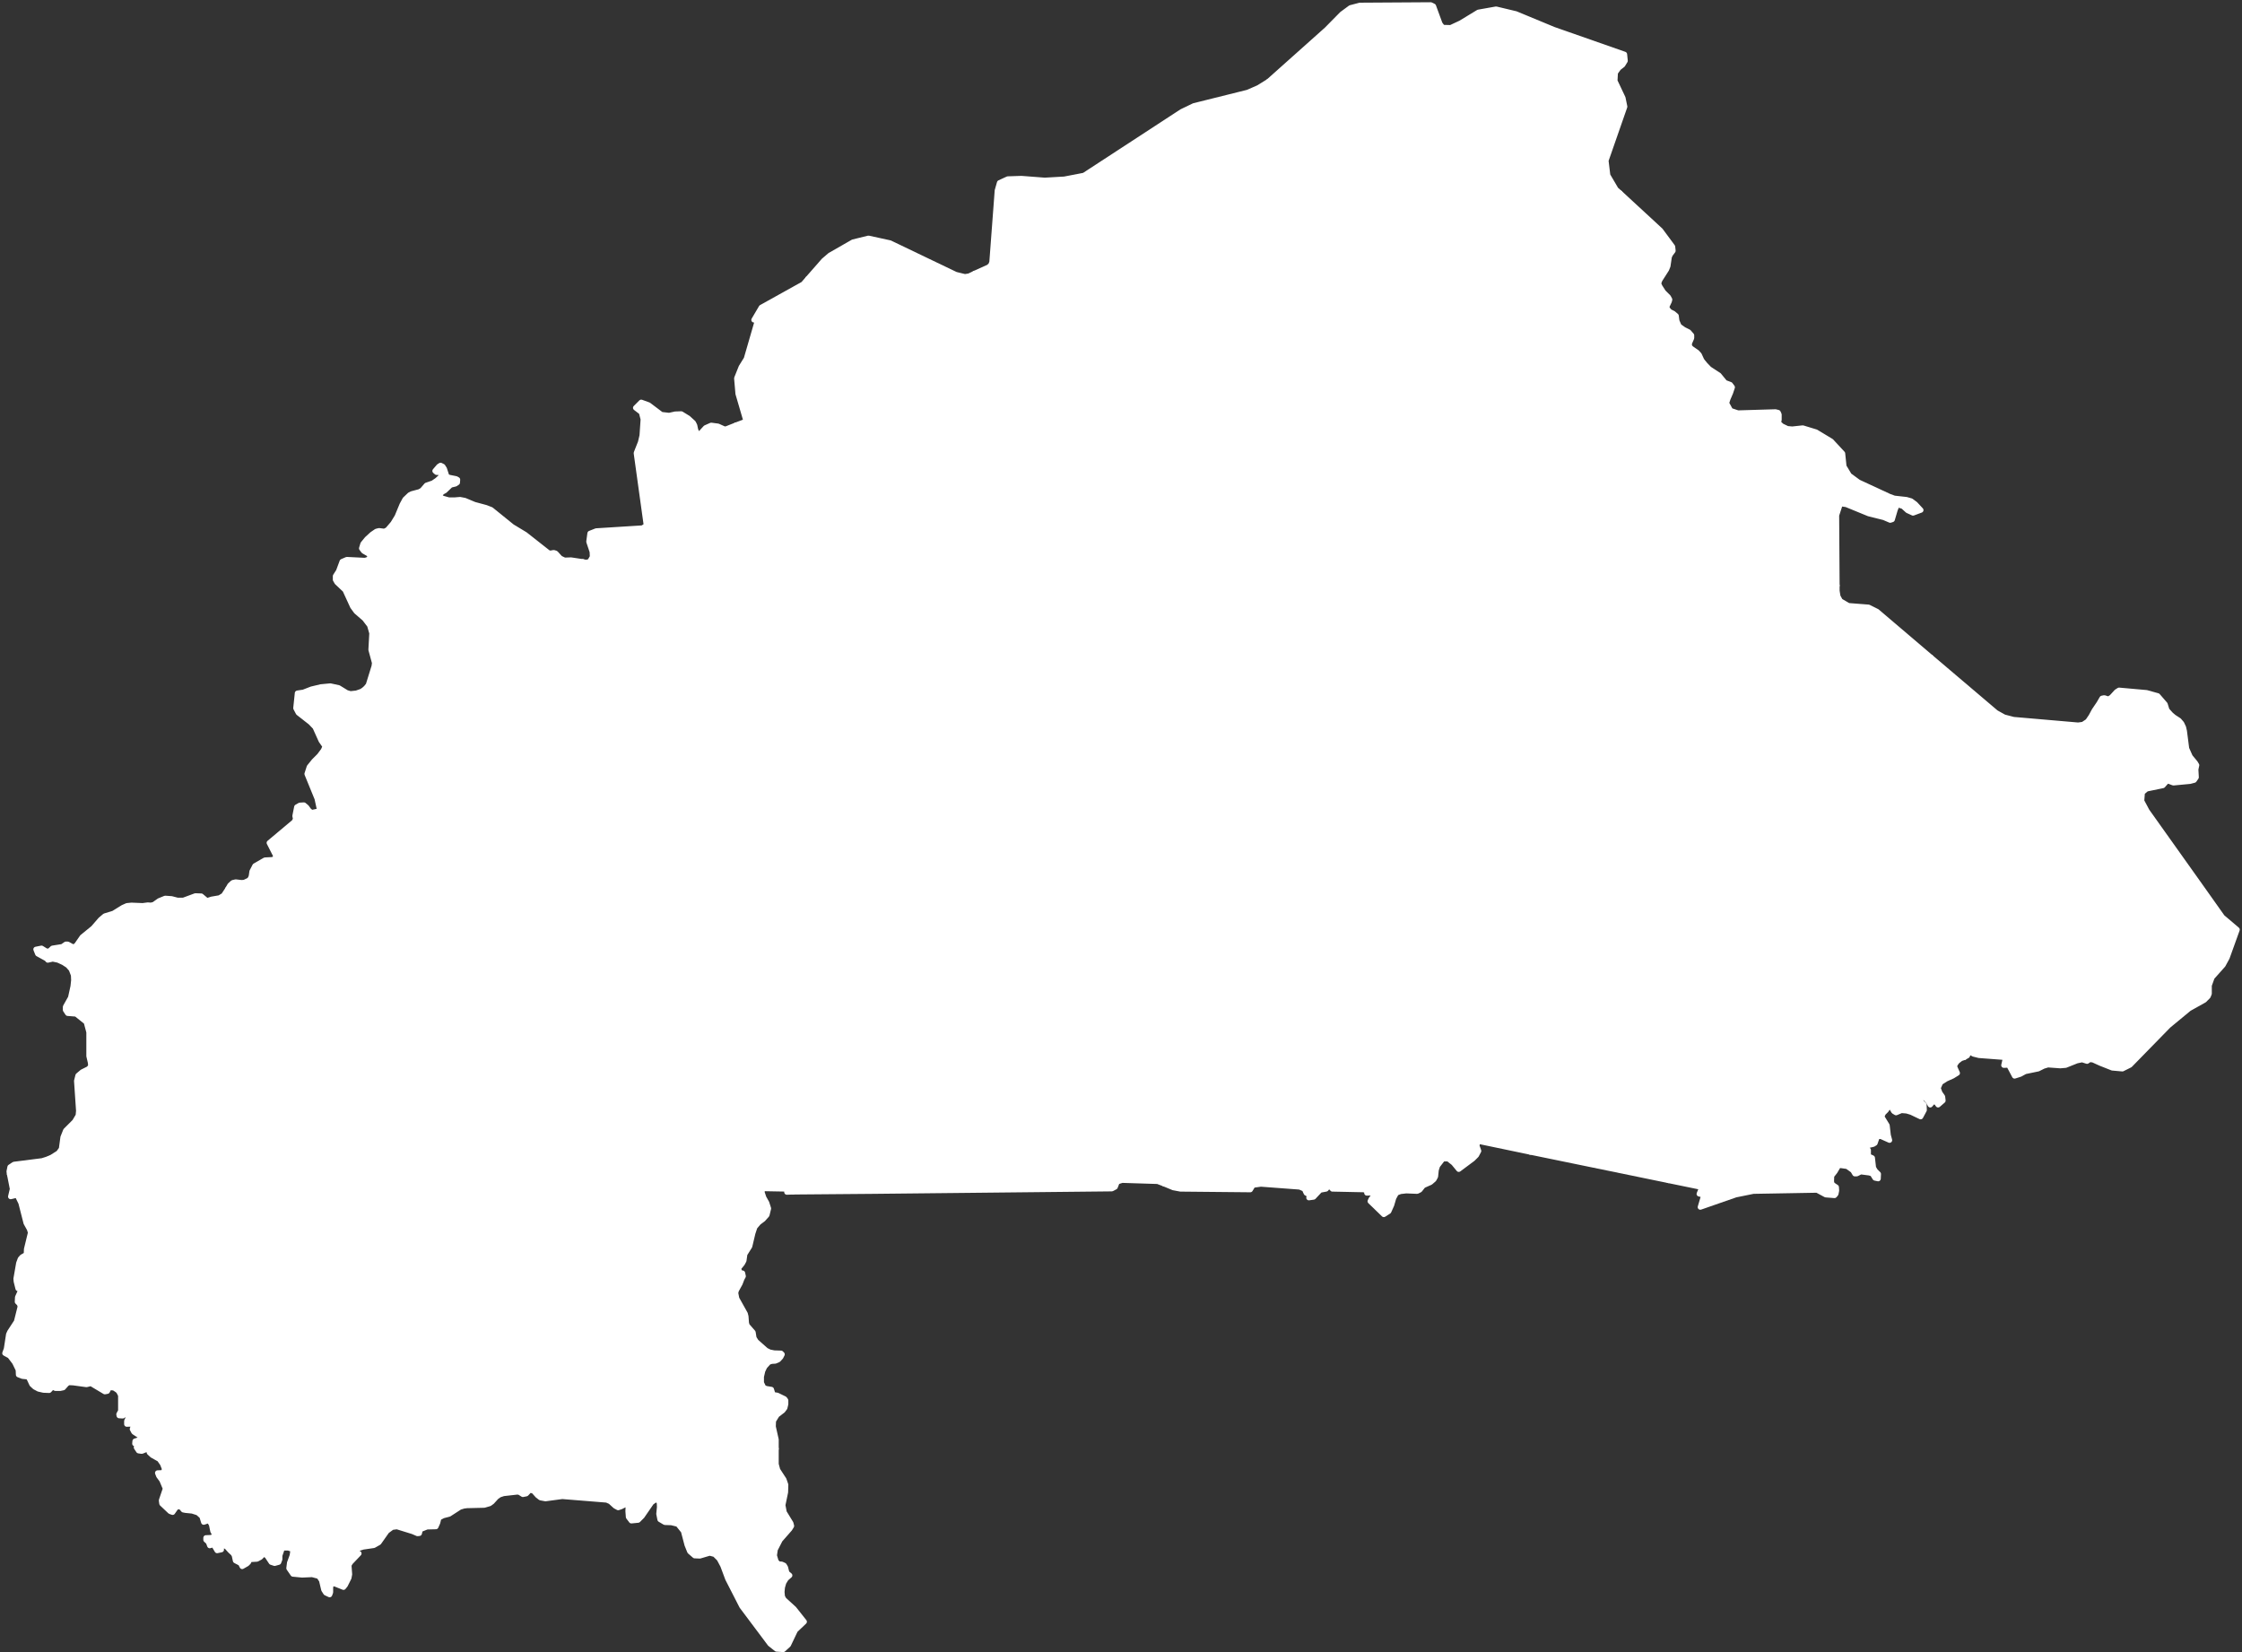 <svg width="855" height="630" viewBox="0 0 855 630" fill="none" xmlns="http://www.w3.org/2000/svg">
<rect x="0" y="0" width="855" height="630" fill="#333333" stroke="none"/>
<path d="M728.353 374.302L729.121 376.094L728.609 385.48L731.765 390.087L740.125 395.548L747.802 401.777L749.081 403.228L747.802 403.654L746.437 404.678L745.498 405.958L745.413 406.897L746.437 409.2L744.645 410.31L742.172 411.419L740.039 412.784L739.101 414.917L739.783 416.794L740.807 418.245L740.978 419.695L739.101 421.317L738.419 420.378L737.651 420.122L736.883 420.378L736.115 421.317L735.433 420.122L734.154 418.672L732.959 418.074L732.448 419.439L732.703 420.293L733.727 421.317L733.812 423.279L732.448 425.839L728.865 424.132L727.159 423.62L725.112 423.45L723.065 424.303L722.212 423.791L721.444 422.511L720.42 421.658L719.311 423.364L718.202 424.474L717.605 425.839L719.653 429.167L720.079 432.921L720.591 434.798L717.349 433.348H716.241L715.729 433.945L715.046 435.907L714.364 436.334L710.867 437.187L710.27 437.443L710.44 439.064L711.464 438.297L712.487 438.553V440.856L714.023 441.539L714.449 445.293L715.132 446.488L716.326 447.682L716.241 449.474L715.046 449.218L714.023 447.597L712.914 447.256L709.587 446.829L708.052 447.597H707.369L706.602 446.317L704.469 444.781L702.081 444.44H701.142L699.778 446.744L698.498 448.365L698.413 450.669L698.754 451.693L700.289 452.717L700.375 453.997L700.119 455.276L699.607 455.874L696.28 455.618L692.954 453.826L668.643 454.253L661.904 455.618L648.427 460.311L649.792 455.703L648.001 455.276L648.768 453.399L648.342 452.631L636.314 450.157L636.656 449.304L640.75 440.6L642.2 439.15L643.65 439.747L644.93 441.539L646.636 443.587L648.512 444.184L649.536 442.648L649.707 439.662L650.389 436.761L651.668 434.798L655.678 430.191L655.507 427.887L656.019 426.095L655.507 424.132L654.483 422.511L653.46 417.733L654.142 415.6L656.872 413.808L657.981 410.822L657.469 408.603L656.275 405.275L653.972 401.18L653.204 398.535L652.777 390.941L652.266 388.039L652.948 380.531L654.142 378.824L657.384 376.179L661.051 374.473L670.946 371.998L673.505 369.95L672.908 367.135L673.761 363.978L676.405 361.247L677.77 360.138L682.462 357.237L688.945 352.117L691.504 352.288L693.721 353.397L697.219 353.909L700.289 354.08L702.934 356.042L705.066 356.383L706.346 357.578L707.028 359.285L708.308 360.82L709.587 361.332L713.17 361.588L714.705 361.418L715.473 362.442L715.729 364.404L716.923 366.025L718.458 367.647L720.761 369.182V370.889L721.273 371.742L722.553 371.145L723.662 371.316L724.429 371.913H725.538L727.33 373.022L728.353 374.302Z" fill="white" stroke="white" stroke-width="2" stroke-linecap="round" stroke-linejoin="round"/>
<path d="M728.353 374.302L727.329 373.022L725.538 371.912H724.429L723.662 371.315L722.553 371.144L721.273 371.742L720.761 370.888V369.182L718.458 367.646L716.923 366.025L715.729 364.404L715.473 362.441L714.705 361.417L713.17 361.588L709.587 361.332L708.308 360.82L707.028 359.284L706.346 357.578L705.066 356.383L702.934 356.042L700.289 354.079L697.219 353.909L693.721 353.397L691.503 352.287L688.944 352.117L682.462 357.236L677.77 360.137L676.405 361.247L673.761 363.977L672.908 367.134L673.505 369.95L670.946 371.998L661.051 374.472L657.383 376.179L654.142 378.824L652.948 380.53L644.162 380.36L641.774 380.018L630.002 371.827L626.761 370.718L620.022 370.974L616.61 369.353L614.648 367.731L612.772 367.817L606.971 366.708L605.265 367.219L604.753 370.121L603.9 370.888L601.341 370.633L601.171 368.926L600.232 364.574L597.588 360.223L592.555 359.199L589.058 356.724L587.949 352.97L585.646 351.946L584.111 351.605L584.623 349.642L584.196 346.4L584.623 342.475L587.096 337.782L590.338 335.563L593.92 334.454L596.991 332.918L599.294 332.321L598.953 329.335L594.347 324.898L591.958 322.082L588.461 319.522L586.926 317.73L587.864 316.536L594.091 310.734L596.991 306.979L599.977 306.041L603.474 306.382L611.748 302.201L623.178 302.03L627.784 299.044L633.585 294.18L634.608 293.839L636.826 292.9L645.015 287.354L647.574 286.586L659.942 294.607L661.478 296.399L666.34 306.809L668.899 308.259L670.52 306.979L671.287 305.955L672.482 305.699H673.932L675.041 304.761L675.894 302.884L677.855 301.092L677.77 299.641L678.026 298.276L679.391 297.508L680.159 296.74V295.631L682.206 295.119L682.888 293.583L684.85 291.535L685.021 288.89L685.618 287.44L687.153 287.781L687.921 287.269L687.836 285.306L688.091 283.173L689.712 279.163L690.736 277.968L692.356 277.286L694.83 276.859L697.048 276.688L699.18 276.006L700.972 273.958L702.166 271.398L703.531 269.777L706.516 268.838L708.393 268.924L710.184 269.862L713.17 270.63L714.705 270.801L716.326 269.777L717.605 267.9L718.032 265.852L718.885 264.402L719.908 263.463L719.994 261.756L720.42 260.391L721.785 259.794L725.197 259.282L729.547 258.258L731.765 258.087L732.533 257.746L732.021 259.709L732.533 262.524L733.727 265.852L732.874 269.436L732.021 271.825L729.718 281.893L727.244 286.245L725.112 291.109V297.081L727.074 308.174L726.391 312.952L725.197 317.73L727.671 323.447L732.362 326.007L736.201 326.604L739.186 327.799L739.101 331.127L736.286 349.216V354.847L735.262 360.223L733.642 364.318L732.362 368.926L730.059 373.107L728.353 374.302Z" fill="white" stroke="white" stroke-width="2" stroke-linecap="round" stroke-linejoin="round"/>
<path d="M167.676 350.495L168.188 351.093L169.979 352.031L170.662 355.274L170.576 356.639L170.15 358.601L170.576 359.625L171.174 359.455L170.491 361.417L169.723 364.745L170.235 372.168L166.653 383.005L167.079 386.674L167.847 390.087L168.956 393.67L170.662 396.657L172.624 398.875L174.756 400.582L175.694 401.776L176.974 407.066L177.486 411.247L179.533 413.295L181.921 413.551L181.751 416.623L178.424 431.128L179.021 434.968L180.812 437.443H183.883L187.039 436.845L188.234 437.699L191.134 442.391L193.437 445.293L195.74 447.426L197.872 449.047L204.185 455.19L205.976 456.47L208.535 456.3L210.156 456.044L207.085 459.201L204.952 459.969L204.014 460.822L202.735 463.467L202.479 465.003L202.905 466.539L202.308 467.477L200.602 467.648L198.725 469.099L196.337 468.843L195.569 469.611L195.143 472H190.537L188.745 472.768L187.466 474.303L186.186 476.351L182.433 480.106L182.177 482.153L181.751 484.031L180.301 485.055L176.718 486.249L175.097 487.188L173.135 487.358L170.918 484.969L164.691 483.86L162.302 483.007L160.767 482.153L159.402 480.788L156.928 477.972L155.905 477.375L154.625 477.546L151.555 478.996L147.034 480.447L144.304 481.812L143.28 482.665L137.48 485.822L135.774 485.908L134.75 484.884L134.068 483.604L133.13 482.836L126.817 480.874L124.003 480.618L122.382 479.935L121.188 478.058L118.458 471.061L116.155 468.501L113.511 467.477L111.208 467.307H108.563L105.834 468.245L102.848 470.208L100.886 472.085L100.033 473.194L94.403 477.375L92.271 477.546L89.883 476.181L86.897 475.242L85.02 474.389L83.826 472.512L80.841 468.757L80.244 467.136L80.755 466.624L82.035 463.808L83.57 462.016L84.338 460.31L83.741 458.177L83.314 455.702L84.082 453.74L86.556 452.631L89.371 452.033L90.906 450.668L92.783 449.559L95.086 449.218L95.683 448.108L96.195 445.037L95.854 442.989L94.83 440.856L93.039 438.637L91.503 436.163L90.224 434.541L83.485 429.934L82.206 429.763L81.523 429.166L80.244 425.838L81.011 423.278L83.656 418.074L84.168 415.684L84.338 413.21L85.618 410.65L87.068 409.285L94.659 403.909L95.768 404.592L96.963 407.152L97.901 407.749L99.18 407.834L100.716 407.237L103.019 405.275L104.554 403.227L105.492 401.691L106.516 398.961L106.857 395.889L106.516 393.67L105.066 391.281L103.275 388.892L101.995 385.991L101.313 382.663L101.483 380.701L102.08 377.8L100.716 376.776L97.986 376.264H95.001L93.465 375.581L94.233 372.168L95.257 371.144L97.048 370.632L98.327 369.523V368.158L97.73 367.049L97.474 365.171L97.645 360.308L98.839 354.762L98.583 351.519L97.048 344.949L95.683 343.243L90.224 340.086L88.433 339.318L86.897 338.976L87.665 337.611L88.774 336.587L89.883 336.331L92.1 336.587L93.209 336.502L95.342 335.478L95.427 335.222L96.963 336.416L98.839 337.44L101.483 337.099L104.042 336.502L106.26 336.672L108.222 336.416L111.378 334.027L112.999 334.198L114.62 334.966L115.558 336.075V338.123L115.046 340.683V342.816L116.411 343.328L118.458 343.499L119.226 344.778L118.629 346.912L117.776 349.13L117.52 351.349L117.434 353.823L117.008 357.321L116.326 360.478L113.34 367.475L112.828 369.352L113.255 371.997L115.217 374.045L117.349 374.301L119.226 373.704L120.932 372.936L122.382 372.083L124.344 371.4L128.097 373.107L130.315 372.765L132.447 371.486L134.153 369.352L135.347 366.963L136.2 363.209L136.712 361.417L140.039 354.079L142.939 351.349L145.072 350.837L147.716 351.093L150.531 351.178L153.175 350.922L154.881 350.325L156.331 349.215L158.634 348.789L161.364 349.471L164.435 351.349L166.141 351.178L167.676 350.495Z" fill="white" stroke="white" stroke-width="2" stroke-linecap="round" stroke-linejoin="round"/>
<path d="M80.244 467.136L79.476 466.368L77.941 465.856H68.728L64.037 465.089L61.904 465.259L57.042 469.184L51.412 471.403L48.597 471.488L43.053 472.938L41.091 473.706L38.02 473.877L36.229 472.256L31.793 467.307L30.428 465.003L29.234 462.187L27.869 459.969L17.292 450.242L14.136 448.535L4.753 447.682L3.644 447.767L3.474 446.743L3.815 445.037L5.35 444.013L16.098 442.648L17.975 442.05L19.766 441.283L22.325 439.661L23.434 438.125L24.031 433.689L25.055 431.129L28.467 427.716L29.831 425.412L30.002 423.62L29.234 412.186L29.746 410.139L31.367 408.773L33.755 407.579L34.608 406.64L34.523 405.275L33.926 402.715V393.585L32.902 389.746L29.064 386.674L25.822 386.418L24.969 385.138V383.943L26.931 380.445L27.869 376.179L28.125 373.79L28.04 371.827L27.187 369.609L25.908 368.158L24.202 367.049L22.154 366.11L20.107 365.684L18.231 366.11L17.804 365.598L14.392 363.721L13.71 362.015L15.842 361.588L17.634 362.697H18.828L20.022 361.588L23.775 360.991L25.14 360.052H25.822L27.699 361.076L28.467 360.991L29.234 360.393L31.367 357.322L35.547 353.909L38.361 350.666L39.982 349.301L43.309 348.277L46.891 346.059L48.427 345.376L50.133 345.205L54.398 345.376L56.36 345.12L57.554 345.205L58.663 344.949L60.71 343.499L63.013 342.56L65.401 342.731L67.705 343.328H69.922L74.529 341.622L76.746 341.707L78.879 343.499L80.755 342.902L83.741 342.39L85.276 341.451L86.897 338.977L88.433 339.318L90.224 340.086L95.683 343.243L97.048 344.949L98.583 351.519L98.839 354.762L97.645 360.308L97.474 365.172L97.73 367.049L98.327 368.158V369.523L97.048 370.633L95.257 371.144L94.233 372.168L93.465 375.581L95.001 376.264H97.986L100.716 376.776L102.08 377.8L101.483 380.701L101.313 382.664L101.995 385.991L103.275 388.892L105.066 391.281L106.516 393.671L106.857 395.889L106.516 398.961L105.492 401.691L104.554 403.227L103.019 405.275L100.716 407.237L99.18 407.835L97.901 407.749L96.963 407.152L95.768 404.592L94.659 403.91L87.068 409.285L85.618 410.65L84.338 413.21L84.168 415.685L83.656 418.074L81.011 423.279L80.244 425.839L81.523 429.166L82.206 429.764L83.485 429.934L90.224 434.542L91.503 436.163L93.039 438.637L94.83 440.856L95.854 442.989L96.195 445.037L95.683 448.109L95.086 449.218L92.783 449.559L90.906 450.668L89.371 452.034L86.556 452.631L84.082 453.74L83.314 455.703L83.741 458.177L84.338 460.31L83.57 462.017L82.035 463.809L80.755 466.624L80.244 467.136Z" fill="white" stroke="white" stroke-width="2" stroke-linecap="round" stroke-linejoin="round"/>
<path d="M139.271 262.695L141.574 264.743L143.366 264.572L144.986 265.596L146.778 267.303L148.91 268.241L149.081 270.119L147.631 271.228L146.607 272.849L146.948 274.897L146.863 278.992L146.351 281.211L146.607 282.917L148.313 285.563L149.337 290.17L149.593 294.351L151.555 297.423L156.161 300.921L158.72 301.604L162.132 300.495L164.691 298.873L166.056 297.508L166.567 296.314L166.482 294.522L166.909 292.474L169.553 288.634L170.235 285.989L171.856 284.197L175.183 283.429L179.106 283.685L182.348 284.453L184.992 284.709L190.195 283.941L198.384 284.197L202.564 285.392L209.217 288.805L212.629 290L212.373 291.194L211.435 293.839L211.094 295.29L211.435 297.85L211.094 298.873L209.644 299.812L208.876 298.873L207.17 298.532L206.317 297.935L204.867 296.228L203.758 295.972L202.479 296.484L198.384 298.873L197.19 299.812L193.437 305.87L192.072 310.222L191.048 312.526L189.428 313.464L185.76 314.403L184.651 316.963L185.333 325.154L184.822 326.775L183.542 328.396L181.751 329.591L179.789 330.103L179.362 331.127L179.021 333.175L178.509 334.625L177.315 333.772H176.462L175.95 335.052L175.609 337.356L174.33 337.697L172.027 341.366L172.624 341.792L173.562 343.584L171.856 344.267L170.832 345.888L170.662 347.936L171.344 349.728L169.638 349.813L167.932 349.045L167.676 350.496L166.141 351.178L164.435 351.349L161.364 349.472L158.634 348.789L156.331 349.216L154.881 350.325L153.175 350.922L150.531 351.178L147.716 351.093L145.072 350.837L142.939 351.349L140.039 354.079L136.712 361.417L136.201 363.209L135.348 366.964L134.153 369.353L132.447 371.486L130.315 372.766L128.097 373.107L124.344 371.401L122.382 372.083L120.932 372.936L119.226 373.704L117.349 374.302L115.217 374.046L113.255 371.998L112.828 369.353L113.34 367.476L116.326 360.479L117.008 357.322L117.435 353.823L117.52 351.349L117.776 349.131L118.629 346.912L119.226 344.779L118.458 343.499L116.411 343.328L115.046 342.816V340.683L115.558 338.123V336.076L114.62 334.966L112.999 334.198L111.378 334.028L108.222 336.417L106.26 336.673L104.042 336.502L101.483 337.1L98.839 337.441L96.963 336.417L95.427 335.222L95.854 334.113L96.109 332.321L97.218 330.188L101.057 327.97L104.298 327.799L105.322 326.604L102.678 321.4L112.146 313.464L112.743 312.355L112.487 311.16L113.17 307.747L114.364 307.065L115.899 306.979L116.923 307.833L117.776 309.027L118.799 309.881L121.955 309.198L120.932 304.505L117.093 295.119L117.946 292.474L119.738 290.256L121.785 288.208L123.32 286.16L124.003 284.624L122.467 282.405L120.164 277.286L118.458 275.494L113.767 271.825L112.828 270.033L113.425 264.316L115.729 263.975L118.799 262.78L122.382 261.927L125.965 261.586L129.121 262.269L132.191 264.146L133.642 264.572L135.945 264.316L137.907 263.634L139.271 262.695Z" fill="white" stroke="white" stroke-width="2" stroke-linecap="round" stroke-linejoin="round"/>
<path d="M222.268 214.23L222.78 215.083V216.704L221.927 224.895L223.548 231.977L222.439 238.206L223.633 250.237L224.998 253.48L227.386 256.381L227.045 260.391L225.595 260.562L224.23 260.988L223.718 261.671L223.292 263.292L222.353 263.463L220.392 262.695H217.406L217.065 263.122L216.809 264.657L215.018 265.511L215.103 266.535L215.956 267.558L217.406 268.07L218.003 268.753L217.662 270.204L216.382 272.678L217.065 273.702L216.809 274.47L215.615 275.664L215.956 277.883L215.103 279.333L215.615 280.187L214.25 280.869L214.165 282.064L214.847 285.136L214.506 286.416L212.97 287.951L212.629 289.999L209.217 288.805L202.564 285.392L198.384 284.197L190.195 283.941L184.992 284.709L182.348 284.453L179.106 283.685L175.183 283.429L171.856 284.197L170.235 285.989L169.553 288.634L166.908 292.474L166.482 294.521L166.567 296.313L166.055 297.508L164.691 298.873L162.132 300.494L158.72 301.604L156.161 300.921L151.554 297.423L149.593 294.351L149.337 290.17L148.313 285.562L146.607 282.917L146.351 281.211L146.863 278.992L146.948 274.896L146.607 272.849L147.631 271.227L149.081 270.118L148.91 268.241L146.778 267.302L144.986 265.596L143.366 264.572L141.574 264.743L139.271 262.695L140.465 261.244L142.683 254.077L142.854 252.797L141.489 247.763L141.83 241.449L140.977 238.462L139.015 235.902L135.859 233.172L134.494 231.295L131.594 224.981L128.523 222.08L127.926 221.056V219.691L129.121 217.813L130.485 214.144L132.277 213.376L139.186 213.718L140.38 213.376L141.148 212.352L140.892 211.414L138.674 210.134L137.906 209.11L138.418 207.404L139.954 205.526L141.916 203.735L143.536 202.625L144.56 202.369L146.607 202.625L147.801 202.028L149.848 199.639L151.469 196.994L153.346 192.471L154.455 190.424L156.246 188.717L157.099 188.291L159.999 187.523L161.023 186.925L162.643 185.048L165.117 184.195L166.738 183.086L168.103 181.806L168.7 180.782L167.847 180.185L166.482 180.099L165.885 179.587L167.335 177.881L168.017 177.454L168.87 177.881L169.467 178.819L170.406 181.72L171.344 182.062L173.903 182.574L174.5 182.915L174.415 184.024L173.647 184.536L171.856 184.963L169.638 187.096L168.7 187.608L167.335 188.888L168.7 189.997L171.173 190.68H173.306L175.438 190.509L177.23 190.85L180.898 192.386L185.333 193.581L187.295 194.349L195.313 200.833L200.261 203.82L209.047 210.731L209.814 210.987L211.179 210.731L211.947 210.987L213.653 212.864L215.274 213.632L217.747 213.547L222.268 214.23Z" fill="white" stroke="white" stroke-width="2" stroke-linecap="round" stroke-linejoin="round"/>
<path d="M281.893 337.27L282.234 338.55L283.087 339.488L284.878 340.683L285.561 342.219H287.779L288.376 343.584L288.29 344.693L287.523 347.765L286.584 349.728L286.329 350.837L288.546 353.482L290.338 354.847L291.447 356.127L291.361 357.663L287.096 362.868L286.584 363.892L285.476 363.806L283.343 363.294L281.466 365.342L282.405 367.305L285.049 368.755L288.12 369.267L294.603 369.182L297.673 370.291L298.953 373.363L298.868 373.96L305.009 383.431L306.971 385.735L307.654 385.991L308.677 389.148L309.189 396.316L310.724 397.937L313.71 400.326L322.41 405.787L324.287 407.92L324.372 410.309L322.922 412.016L321.046 412.954L318.231 413.381L316.184 415.514L313.71 417.562L309.871 417.391L306.63 416.965L303.73 416.282L300.915 417.391L298.271 419.951L296.65 422.084L294.347 427.374L292.214 426.606L287.437 426.521L286.329 425.497L287.352 423.193L288.461 421.401L290.082 419.012L290.252 417.647L290.082 414.063L290.252 412.869L291.276 410.821L291.532 409.626L291.702 405.787L291.532 404.678L291.02 403.654L289.655 401.862L289.314 401.009L291.532 398.705L291.617 395.974L289.485 394.438L288.035 393.585L286.755 393.671L286.329 394.694L285.561 395.462L284.111 395.036L282.319 393.756L280.784 393.329L279.334 393.926L277.372 394.353L275.325 393.671L273.363 391.793L270.463 390.257L267.904 390.001L266.368 390.428L265.089 391.111L261.592 394.097L259.203 395.548L256.644 396.23L254.256 397.595L252.038 399.899L250.161 400.582L248.455 399.729L246.238 401.606L243.423 402.544L241.205 400.326L240.437 397.851L240.522 393.756L239.925 393.073L237.878 392.391L235.404 392.049L233.784 391.025L232.334 389.404L228.836 388.466L228.069 387.1L230.372 380.786L231.054 379.336L230.628 378.482L228.751 377.459L225.254 376.093L218.515 374.813L214.591 372.936L210.07 369.865L209.814 368.414L208.961 366.537L207.682 365.598L207.341 364.233L208.961 361.076L209.217 358.601L210.241 356.81L211.52 355.444L213.312 354.591L216.468 354.165L218.515 352.799L219.965 351.434L220.818 349.557L220.306 346.912L220.477 345.632L229.519 344.096L232.163 344.352L233.101 344.864L234.807 344.437L241.034 347.68L241.973 350.495L241.887 353.653L244.02 355.444L247.005 355.871L249.223 354.25L252.209 353.397L258.691 356.81L261.25 356.468L263.127 355.188L262.956 353.141L262.018 349.898L260.056 348.021L256.047 347.765L253.744 346.485L252.635 344.096L249.991 341.792L248.626 339.83L248.882 334.198L250.758 332.748L253.915 332.15L259.374 334.881L262.53 334.369L265.601 333.345L266.795 333.43L267.136 335.307L268.586 337.441L270.975 338.976L274.728 339.915L278.652 339.574L280.699 338.379L281.893 337.27Z" fill="white" stroke="white" stroke-width="2" stroke-linecap="round" stroke-linejoin="round"/>
<path d="M290.423 302.713L290.849 303.567L290.764 305.7L287.352 307.662L285.987 309.966L285.39 312.526L285.987 314.488L289.996 317.816L291.446 319.608L292.214 322.509V324.13L292.982 326.605L294.176 328.738L295.541 330.444V331.127L294.688 333.772L294.432 334.967L293.92 335.991L292.641 335.82L286.67 332.151L284.367 331.639L283.343 333.431L282.149 335.991L281.893 337.27L280.699 338.38L278.651 339.574L274.728 339.916L270.974 338.977L268.586 337.441L267.136 335.308L266.795 333.431L265.601 333.345L262.53 334.369L259.374 334.881L253.914 332.151L250.758 332.748L248.882 334.199L248.626 339.83L249.991 341.793L252.635 344.096L253.744 346.486L256.047 347.766L260.056 348.022L262.018 349.899L262.956 353.141L263.127 355.189L261.25 356.469L258.691 356.81L252.208 353.397L249.223 354.25L247.005 355.871L244.02 355.445L241.887 353.653L241.972 350.496L241.034 347.68L234.807 344.438L233.101 344.864L232.163 344.352L229.519 344.096L220.477 345.632L220.306 346.912L220.818 349.557L219.965 351.435L218.515 352.8L216.468 354.165L213.312 354.592L211.52 355.445L210.241 356.81L209.217 358.602L208.961 361.076L207.341 364.233L207.682 365.599L208.961 366.537L209.814 368.414L210.07 369.865L209.047 370.036L202.308 370.377L200.261 370.889L198.043 371.998L195.996 373.449L194.46 374.046L192.413 373.875L190.11 373.534L188.489 372.595L186.954 371.486L184.907 370.292L182.604 369.182L180.727 368.67L179.448 368.158L178.936 366.793L179.277 365.257L178.765 364.319L176.803 363.38L175.097 362.186L174.33 360.052L171.771 359.796L171.173 359.455L170.576 359.626L170.15 358.602L170.576 356.639L170.662 355.274L169.979 352.032L168.188 351.093L167.676 350.496L167.932 349.045L169.638 349.813L171.344 349.728L170.662 347.936L170.832 345.888L171.856 344.267L173.562 343.585L172.624 341.793L172.026 341.366L174.33 337.697L175.609 337.356L175.95 335.052L176.462 333.772H177.315L178.509 334.625L179.021 333.175L179.362 331.127L179.789 330.103L181.751 329.591L183.542 328.397L184.821 326.775L185.333 325.154L184.651 316.963L185.76 314.403L189.428 313.464L191.048 312.526L192.072 310.222L193.437 305.87L197.19 299.812L198.384 298.874L202.479 296.485L203.758 295.973L204.867 296.229L206.317 297.935L207.17 298.532L208.876 298.874L209.644 299.812L211.094 298.874L211.435 297.85L211.094 295.29L211.435 293.839L212.373 291.194L212.629 290L212.97 287.952L214.506 286.416L214.847 285.136L214.165 282.064L214.25 280.87L215.615 280.187L215.103 279.334L215.956 277.883L215.615 275.665L216.809 274.47L217.065 273.702L216.382 272.679L217.662 270.204L218.003 268.754L217.406 268.071L215.956 267.559L215.103 266.535L215.018 265.511L216.809 264.658L217.065 263.122L217.406 262.695H220.392L222.353 263.463L223.292 263.293L223.718 261.671L224.23 260.989L225.595 260.562L227.045 260.392L228.069 260.562L230.201 261.501L231.651 264.999L234.466 269.948L234.381 271.057L233.272 272.679L234.04 273.105L234.722 272.679L235.575 273.446L236.599 273.532L237.366 272.849L238.134 269.863L239.243 269.01L242.143 268.071L245.47 267.474L246.493 268.498L245.811 279.078L246.749 284.198L246.493 284.71L247.517 285.221H248.711L251.27 284.71L252.891 285.051L254.256 286.757L255.365 287.781L256.132 287.013L260.568 294.607L262.103 295.29L262.786 296.826L264.065 297.935L266.112 298.362L267.648 298.959L271.998 301.519L274.216 302.116L275.41 302.628L277.287 304.591L277.884 304.761L278.822 304.164L281.21 302.884L283.684 300.666L285.475 299.727L287.779 299.812L289.655 301.263L290.423 302.713Z" fill="white" stroke="white" stroke-width="2" stroke-linecap="round" stroke-linejoin="round"/>
<path d="M617.804 73.613L615.331 76.514L613.198 77.538L611.322 77.708L607.995 86.497L605.521 89.142L603.303 92.726L595.882 101.429L592.726 102.282L588.12 101.173L582.575 101.088L577.713 101.941L573.619 101.002L569.354 100.49L561.762 104.245L541.802 106.122L534.978 106.207L533.016 105.439L530.116 102.453L528.666 97.675L527.642 85.9L526.277 84.534L524.571 83.084L522.098 80.268L519.453 75.319L511.606 67.555L511.521 64.909L510.326 61.752L507.682 56.889L500.943 47.332L497.531 45.199L492.328 38.117L486.101 33.424L483.798 31.035L505.976 11.239L511.776 5.352L515.018 2.963L518.6 2.024L545.641 1.854L546.664 2.365L549.138 9.106L550.161 10.472L553.232 10.557L557.071 8.765L563.809 4.669L570.548 3.475L578.055 5.267L592.47 11.239L619.51 20.711L619.766 23.185L618.828 24.721L617.293 25.916L616.013 27.707L615.842 30.864L618.913 37.349L619.596 40.677L612.43 61.24L613.113 66.872L616.269 72.248L617.804 73.613Z" fill="white" stroke="white" stroke-width="2" stroke-linecap="round" stroke-linejoin="round"/>
<path d="M534.978 106.207L536.002 107.829L536.769 111.754L536.002 116.703L534.551 121.054L531.651 123.87L528.239 125.15L526.96 125.235L525.168 125.32L519.539 130.781L504.355 138.546L490.451 141.703L482.86 145.628L480.215 145.201L472.027 148.444L466.482 148.529L461.705 149.297L457.014 150.577L452.578 151.004L452.152 150.321L448.996 149.041L443.451 147.761L437.48 145.116L433.471 140.594L432.106 135.218L430.912 132.829L422.126 137.437L417.776 137.863L413.425 141.362L408.052 152.028L404.128 148.273L400.716 144.263L394.745 133.341L394.489 128.904L395.342 124.553L395.512 122.675L389.03 119.092L379.903 112.436L376.576 110.644L371.714 104.245L377.002 101.856L377.855 101.088L378.282 99.979L380.329 72.674L381.182 69.688L384.338 68.237L389.541 68.067L398.413 68.749L405.919 68.323L413.425 66.872L450.702 42.554L455.308 40.336L475.865 35.216L479.959 33.424L483.798 31.035L486.101 33.424L492.328 38.117L497.531 45.199L500.943 47.332L507.682 56.889L510.326 61.752L511.52 64.91L511.606 67.555L519.453 75.319L522.098 80.268L524.571 83.084L526.277 84.535L527.642 85.9L528.666 97.675L530.116 102.453L533.016 105.44L534.978 106.207Z" fill="white" stroke="white" stroke-width="2" stroke-linecap="round" stroke-linejoin="round"/>
<path d="M306.545 240.852L305.862 243.07L304.497 250.408L304.327 253.992L305.521 255.101L308.677 257.746L312.26 261.927L309.189 266.705L306.545 268.839L303.559 270.63L301.938 272.422L300.403 274.556L299.976 277.883L301.171 281.382L302.535 284.197L303.303 286.672L298.612 295.204L290.423 302.713L289.655 301.263L287.779 299.812L285.475 299.727L283.684 300.665L281.21 302.884L278.822 304.164L277.884 304.761L277.287 304.59L275.41 302.628L274.216 302.116L271.998 301.519L267.648 298.959L266.112 298.361L264.065 297.935L262.786 296.826L262.103 295.29L260.568 294.607L256.132 287.013L255.365 287.781L254.256 286.757L252.891 285.051L251.27 284.709L248.711 285.221H247.517L246.493 284.709L246.749 284.197L245.811 279.078L246.493 268.497L245.47 267.473L242.143 268.071L239.243 269.009L238.134 269.863L237.366 272.849L236.599 273.532L235.575 273.446L234.722 272.678L234.04 273.105L233.272 272.678L234.381 271.057L234.466 269.948L231.651 264.999L230.201 261.501L228.069 260.562L227.045 260.391L227.386 256.381L228.324 255.528L229.775 253.48L230.542 248.275L231.566 246.227L233.784 244.094L239.755 240.766L240.778 239.231L241.205 236.841L243.764 234.708L252.635 232.831L254.256 233.94L255.791 236.671L257.412 238.633L259.459 238.975L261.933 238.463L264.321 238.377L266.965 239.231L269.183 240.766L270.889 240.34L273.107 237.951L276.434 237.865L279.931 240.084L282.319 241.961L285.22 243.326L288.461 244.094L292.214 244.435L295.2 243.838L298.526 240.51L301.256 239.913L302.877 240.084L306.545 240.852Z" fill="white" stroke="white" stroke-width="2" stroke-linecap="round" stroke-linejoin="round"/>
<path d="M280.699 162.095L281.637 163.46L283.855 166.446L288.376 171.054L292.044 172.846L302.194 175.235L304.668 176.686L305.777 179.075L307.568 180.611L309.871 181.123L311.919 182.146L312.857 183.17L313.198 185.645V187.693L313.71 192.898L316.525 198.017L317.292 200.321L319.596 201.942L322.496 203.393L325.311 203.478L327.955 202.881L331.111 203.478L333.244 204.758L332.135 207.915L327.358 214.485L324.031 220.202L321.728 222.762L318.06 223.7L314.563 223.615L309.701 222.847L307.398 223.274L305.948 226.345V230.612L307.056 236.073V237.608L306.801 239.998L306.545 240.851L302.877 240.083L301.256 239.912L298.526 240.51L295.2 243.837L292.214 244.435L288.461 244.093L285.22 243.325L282.319 241.96L279.931 240.083L276.434 237.864L273.107 237.95L270.889 240.339L269.183 240.766L266.965 239.23L264.321 238.376L261.933 238.462L259.459 238.974L257.412 238.632L255.791 236.67L254.256 233.939L252.635 232.83L243.764 234.707L241.205 236.841L240.778 239.23L239.755 240.766L233.784 244.093L231.566 246.226L230.542 248.274L229.775 253.479L228.325 255.527L227.386 256.38L224.998 253.479L223.633 250.237L222.439 238.206L223.548 231.977L221.927 224.895L222.78 216.704V215.082L222.268 214.229L223.548 214.485L224.913 214.144L225.936 212.352L225.851 210.389L224.571 206.55L224.998 203.393L227.386 202.454L245.043 201.345L246.493 200.406L242.655 172.761L244.276 168.665L244.873 166.105L245.299 159.876L244.617 157.231L242.399 155.525L244.532 153.392L247.346 154.416L252.209 158.085L255.194 158.426L257.497 157.914L259.8 157.829L262.445 159.45L264.406 161.242L264.918 162.266L265.259 163.887L265.942 165.593L267.221 165.167L269.098 163.119L271.23 162.18L273.789 162.521L276.263 163.631L277.031 163.545L280.699 162.095Z" fill="white" stroke="white" stroke-width="2" stroke-linecap="round" stroke-linejoin="round"/>
<path d="M452.578 151.004L456.331 157.062L457.355 160.816L455.478 165.594L453.772 168.751L452.322 170.629L452.408 173.188L453.858 178.137L452.663 182.404L449.849 185.987L451.896 190.339L455.82 195.032L458.634 201.09L458.037 204.162L456.246 207.489L455.82 210.135L456.587 214.913L456.246 217.814L452.493 217.302L447.972 217.217L442.086 218.411L435.945 220.63L432.277 224.213L432.106 227.626L434.239 231.21L434.324 233.429L433.386 233.258L428.524 233.087L426.732 232.234L425.026 230.186H424.173L422.894 231.039L422.297 230.869L421.614 228.992H420.761L419.141 229.504L417.69 228.65L415.643 226.346L413.681 223.531L409.331 219.947L408.563 219.264L408.819 217.899L410.184 216.022L410.952 213.718L410.866 210.391L409.928 207.489L408.137 204.076L405.493 202.285L402.934 202.114L402.251 200.066L399.777 197.506L398.071 195.117L397.73 192.472L398.157 181.465L393.977 172.847L393.892 170.373L395.086 165.765L398.754 162.608L403.189 160.219L407.199 159.024L409.758 157.318V154.331L408.649 152.625L408.052 152.027L413.425 141.362L417.776 137.863L422.126 137.437L430.912 132.829L432.106 135.218L433.471 140.594L437.48 145.116L443.451 147.761L448.996 149.041L452.152 150.321L452.578 151.004Z" fill="white" stroke="white" stroke-width="2" stroke-linecap="round" stroke-linejoin="round"/>
<path d="M387.153 268.412L388.689 270.119V272.337L389.2 274.641L391.845 275.665L395.513 276.689L399.18 278.395L401.654 281.467L402.678 285.307L403.445 290.938L402.166 292.73L397.816 294.522L394.574 295.119L392.186 293.583L389.286 292.303L386.385 292.133L382.376 292.218L380.159 294.01L378.708 296.484L377.344 299.812L376.149 303.993L373.761 307.747L372.482 310.307L374.529 312.44L378.026 313.55L381.609 311.843L385.874 308.686L389.712 306.468L393.807 305.444L398.072 305.188L400.119 305.358L401.057 306.382L400.716 308.515L400.801 310.648L402.678 312.526L403.104 314.573L403.019 316.792L402.592 318.584L401.398 320.034L398.925 321.997L396.024 325.069L394.745 327.116L392.186 327.372L389.2 329.164L387.665 330.956L385.277 331.809L384.679 334.71L383.315 338.379L379.476 341.451L377.855 343.158L376.32 345.12L376.064 345.718L373.846 347.253L370.349 349.131L360.881 352.629L356.701 353.226L355.08 353.056L353.545 353.909L353.204 352.629L354.398 349.813L354.995 346.997L351.668 346.827L347.062 349.045L343.565 349.813L341.176 348.533L336.485 344.182L333.073 343.755L330.173 342.646L329.064 338.891V336.502L329.917 335.905L332.049 334.028L334.352 331.212L332.391 328.482L329.661 326.007L331.196 323.959L335.547 321.57L338.191 318.328L338.276 311.502L336.656 299.215L335.803 298.106L335.205 296.143L336.144 294.095L339.641 293.669L343.309 291.877L345.783 289.061L352.948 284.368L355.422 280.187L356.957 275.579L355.677 273.532L353.204 275.238L351.839 277.542L350.559 277.883L349.195 275.75L347.915 273.105L347.489 271.654L349.621 270.46L351.583 269.095L354.91 267.9L361.734 266.194L364.89 266.108L371.458 266.791L373.335 266.023L374.614 264.999L379.817 265.084L382.206 266.279L383.826 269.009L385.874 269.351L387.153 268.412Z" fill="white" stroke="white" stroke-width="2" stroke-linecap="round" stroke-linejoin="round"/>
<path d="M424.344 268.924L422.723 272.593L422.382 275.153L421.614 277.713L419.311 278.993L417.605 279.078L414.364 279.59L412.231 280.272L410.867 281.04L410.696 282.832L414.79 297.252L415.132 299.215L411.975 300.58L405.407 302.457L401.057 304.676L400.119 305.358L398.072 305.188L393.807 305.444L389.712 306.468L385.874 308.686L381.609 311.843L378.026 313.55L374.529 312.44L372.482 310.307L373.761 307.747L376.149 303.993L377.344 299.812L378.708 296.484L380.159 294.01L382.376 292.218L386.385 292.133L389.286 292.303L392.186 293.583L394.574 295.119L397.816 294.522L402.166 292.73L403.445 290.938L402.678 285.307L401.654 281.467L399.18 278.395L395.513 276.689L391.845 275.665L389.2 274.641L388.689 272.337V270.119L387.153 268.412L386.215 266.876L384.679 263.293L385.021 259.197L387.238 255.187L395.768 247.166L409.672 243.753L412.573 246.313L413.681 246.739L415.217 246.91L416.923 247.763L417.349 250.238L417.008 253.48L417.946 259.794L418.629 261.757L419.908 262.781L423.406 263.634L424.259 265.511L424.344 268.924Z" fill="white" stroke="white" stroke-width="2" stroke-linecap="round" stroke-linejoin="round"/>
<path d="M481.751 322.85L482.177 324.13L484.225 326.007L484.736 326.604L485.419 331.553L486.016 333.43L486.954 334.625L488.831 336.502L489.684 338.635L492.755 342.219L494.205 343.584L497.02 345.632L499.323 348.533L499.92 349.813L500.176 351.519L499.92 354.676L500.432 355.615L495.058 356.468L488.063 354.165L483.627 351.946L480.557 351.178L475.012 352.97L467.932 357.834L464.094 361.588L462.814 364.233L454.114 378.482L451.043 388.892L450.616 388.21L442.428 384.199L439.442 380.786L438.163 378.653L436.457 377.203L429.121 373.619L427.329 371.827L425.368 370.206L422.809 369.011L420.079 368.158L417.52 365.854L414.961 363.124L412.743 361.332L403.531 351.178L400.972 349.813L398.157 350.496L395.171 352.543L391.162 352.714L387.238 352.543L385.447 353.653L384.168 353.567L380.414 348.106L376.32 345.12L377.855 343.157L379.476 341.451L383.315 338.379L384.679 334.71L385.277 331.809L387.665 330.956L389.2 329.164L392.186 327.372L394.745 327.116L400.033 332.833L401.91 334.113L406.004 334.54L408.222 335.393L410.099 336.843L411.549 336.758L415.302 333.004L417.435 332.406L419.738 331.553L422.467 329.505L425.026 328.652L427.159 327.457L428.694 324.812L430.315 323.02L432.959 321.997L434.921 321.655L436.457 321.997L439.016 321.655L440.807 323.106L442.939 329.505L444.134 331.041H446.01L448.313 329.676L450.531 328.652L453.261 327.713L455.564 327.543L458.208 329.505L459.999 328.908L462.985 327.372L467.676 326.604H472.027L474.244 326.178L476.974 325.068L480.215 324.386L481.751 322.85Z" fill="white" stroke="white" stroke-width="2" stroke-linecap="round" stroke-linejoin="round"/>
<path d="M477.912 314.488L477.998 316.45L478.68 317.645L480.301 318.242L480.983 318.754L481.751 320.546V322.85L480.215 324.386L476.974 325.068L474.244 326.178L472.027 326.604H467.676L462.985 327.372L459.999 328.908L458.208 329.505L455.564 327.543L453.261 327.713L450.531 328.652L448.313 329.676L446.01 331.041H444.133L442.939 329.505L440.807 323.106L439.015 321.655L436.456 321.997L434.921 321.655L432.959 321.997L430.315 323.021L428.694 324.812L427.159 327.458L425.026 328.652L422.467 329.505L419.738 331.553L417.435 332.406L415.302 333.004L411.549 336.758L410.099 336.843L408.222 335.393L406.004 334.54L401.91 334.113L400.033 332.833L394.745 327.116L396.024 325.068L398.924 321.997L401.398 320.034L402.592 318.584L403.019 316.792L403.104 314.573L402.678 312.525L400.801 310.648L400.716 308.515L401.057 306.382L400.119 305.358L401.057 304.675L405.407 302.457L411.975 300.58L415.131 299.215L414.79 297.252L410.696 282.832L410.866 281.04L412.231 280.272L414.364 279.59L417.605 279.078L419.311 278.992L421.614 277.712L422.382 275.153L422.723 272.593L424.344 268.924L425.367 269.692L427.073 271.74L428.524 274.385L428.609 276.603L427.415 278.736L426.988 281.381L427.671 283.6L429.462 284.027L432.362 283.173L434.836 281.552L436.371 280.784L438.248 283.088L439.613 284.453L440.039 286.586L439.357 288.208L437.139 291.706L437.651 292.474L445.839 291.962L447.972 291.109L450.275 288.89L453.346 287.866L454.54 288.378L459.317 289.487L460.767 291.877L461.705 294.863L461.535 297.764L459.573 302.457L459.317 304.505L459.402 306.211L460.767 306.467L463.838 308.088L466.397 311.246L467.932 311.502L475.097 315.085L477.912 314.488Z" fill="white" stroke="white" stroke-width="2" stroke-linecap="round" stroke-linejoin="round"/>
<path d="M428.95 243.412L430.741 244.35L433.556 246.313L436.201 247.678L438.93 247.507L442.769 247.678L446.437 248.446H448.398L449.593 250.067L450.957 252.286L454.284 253.48L459.743 254.76L465.032 257.405L469.979 261.16L472.197 265.085L472.112 266.194L474.074 267.388L474.33 268.839L473.733 269.863L472.538 270.972L471.856 272.167L472.88 273.446L474.159 273.617L474.841 272.679L475.097 269.948L476.292 268.924L477.4 268.754L478.339 269.266L478.595 269.777L480.471 269.948L485.163 269.692L489.854 272.167L496.934 281.126L502.393 284.624L505.635 285.307V287.355L504.611 289.829L501.54 291.28L498.043 291.706L494.802 289.573L490.622 285.307L487.039 285.477L484.48 288.891L482.348 289.402L479.789 289.744L481.154 290.682L481.921 293.754L480.898 297.423L478.765 301.348L477.059 301.689L476.377 302.628L476.462 304.42L475.95 306.724L476.036 307.748L476.889 308.089L477.998 309.198L478.083 311.673L477.912 314.488L475.097 315.086L467.932 311.502L466.397 311.246L463.838 308.089L460.767 306.468L459.402 306.212L459.317 304.505L459.573 302.457L461.535 297.764L461.705 294.863L460.767 291.877L459.317 289.488L454.54 288.379L453.346 287.867L450.275 288.891L447.972 291.109L445.839 291.962L437.651 292.474L437.139 291.706L439.357 288.208L440.039 286.587L439.613 284.454L438.248 283.088L436.371 280.785L434.836 281.552L432.362 283.174L429.462 284.027L427.671 283.6L426.988 281.382L427.415 278.737L428.609 276.604L428.524 274.385L427.073 271.74L425.367 269.692L424.344 268.924L424.259 265.511L423.406 263.634L419.908 262.781L418.629 261.757L417.946 259.794L417.008 253.48L417.349 250.238L416.923 247.763L415.217 246.91L413.681 246.739L412.572 246.313L409.672 243.753L416.923 240.767L420.932 241.023L425.367 243.241L428.268 243.838L428.95 243.412Z" fill="white" stroke="white" stroke-width="2" stroke-linecap="round" stroke-linejoin="round"/>
<path d="M408.563 219.264L409.331 219.947L413.681 223.53L415.643 226.346L417.691 228.65L419.141 229.503L420.761 228.991H421.614L422.297 230.868L422.894 231.039L424.173 230.186H425.026L426.732 232.234L428.524 233.087L433.386 233.257L434.324 233.428L431.339 238.377L430.059 242.643L428.95 243.411L428.268 243.838L425.368 243.241L420.932 241.022L416.923 240.766L409.672 243.753L395.768 247.166L387.238 255.186L385.021 259.197L384.679 263.292L386.215 266.876L387.153 268.412L385.874 269.35L383.826 269.009L382.206 266.279L379.817 265.084L374.614 264.999L373.335 266.023L371.458 266.791L364.89 266.108L361.734 266.193L354.91 267.9L351.583 269.094L349.621 270.46L347.489 271.654L346.892 271.569L341.774 273.275L339.982 273.617L337.253 274.555L333.755 275.238L332.305 274.982L331.623 273.105L333.073 270.204L335.803 267.985L336.57 266.279L334.182 265.596L329.576 265.852L326.334 265.425L325.822 263.036L326.931 260.221L328.467 257.746L327.955 254.93L325.908 253.394L324.543 253.309L323.263 253.565L321.131 255.357L319.596 256.722L316.525 259.197L312.26 261.927L308.677 257.746L305.521 255.101L304.327 253.992L304.497 250.408L305.862 243.07L306.545 240.852L306.801 239.998L307.056 237.609V236.073L309.36 236.585L314.307 237.012L320.022 236.841L324.031 237.438L327.784 237.097L332.817 236.073L335.888 235.135L341.006 229.588L345.271 227.029L355.422 222.677L359.175 223.53L363.525 225.493L366.937 225.663L369.752 227.199L371.117 229.503L372.482 229.247L378.879 229.503L380.244 228.565L381.609 226.517L383.059 224.981L384.765 225.322L386.727 226.005L389.2 225.493L391.077 220.629L392.101 218.752L394.745 217.131L397.304 218.581L399.18 221.994L404.725 221.227L408.563 219.264Z" fill="white" stroke="white" stroke-width="2" stroke-linecap="round" stroke-linejoin="round"/>
<path d="M366.937 225.663L363.525 225.492L359.175 223.53L355.422 222.677L345.271 227.028L341.006 229.588L335.888 235.134L332.817 236.073L327.784 237.097L324.031 237.438L320.022 236.841L314.307 237.011L309.36 236.585L307.056 236.073L305.948 230.612V226.346L307.398 223.274L309.701 222.847L314.563 223.615L318.06 223.701L321.728 222.762L324.031 220.202L327.358 214.485L332.135 207.915L333.244 204.758L331.111 203.478L327.955 202.881L325.311 203.478L322.496 203.393L319.596 201.942L317.292 200.321L318.316 199.724L322.325 198.871L325.14 197.932L327.784 196.567L329.917 194.604L331.538 192.557L333.499 191.191L337.764 189.826L340.323 192.301L345.953 192.642L355.422 195.97L358.578 196.396L361.563 196.482L363.44 197.164L368.899 194.946L371.202 195.628L371.884 197.079L371.97 198.871L372.396 200.919L373.676 203.734L370.776 207.83L369.667 211.243L369.752 212.267L370.434 214.741L370.178 215.68L368.217 216.619L367.534 219.093L367.108 219.52L365.231 220.458L364.805 223.871L366.937 225.663Z" fill="white" stroke="white" stroke-width="2" stroke-linecap="round" stroke-linejoin="round"/>
<path d="M347.489 271.655L347.915 273.105L349.195 275.75L350.559 277.883L351.839 277.542L353.204 275.238L355.677 273.532L356.957 275.58L355.422 280.187L352.948 284.368L345.783 289.061L343.309 291.877L339.641 293.669L336.144 294.095L335.205 296.143L335.803 298.106L336.656 299.215L338.276 311.502L338.191 318.328L335.547 321.57L331.196 323.96L329.661 326.007L332.391 328.482L334.352 331.212L332.049 334.028L329.917 335.905L329.064 336.503V338.892L330.173 342.646L333.073 343.755L336.485 344.182L341.176 348.533L343.565 349.813L347.062 349.045L351.668 346.827L354.995 346.998L354.398 349.813L353.204 352.629L353.545 353.909L350.815 354.421L343.224 356.639L339.726 357.066L335.803 358.346L325.822 364.063L323.093 366.111L321.131 369.353L319.254 373.278L318.231 377.715V383.176L316.951 385.821L309.957 385.65L307.654 385.992L306.971 385.736L305.009 383.432L298.868 373.961L298.953 373.363L297.673 370.292L294.603 369.182L288.12 369.268L285.049 368.756L282.405 367.305L281.466 365.343L283.343 363.295L285.476 363.807L286.584 363.892L287.096 362.868L291.361 357.663L291.447 356.128L290.338 354.848L288.546 353.482L286.329 350.837L286.584 349.728L287.523 347.766L288.29 344.694L288.376 343.585L287.779 342.219H285.561L284.878 340.683L283.087 339.489L282.234 338.55L281.893 337.27L282.149 335.991L283.343 333.431L284.367 331.639L286.67 332.151L292.641 335.82L293.92 335.991L294.432 334.967L294.688 333.772L295.541 331.127V330.444L294.176 328.738L292.982 326.605L292.214 324.13V322.509L291.447 319.608L289.996 317.816L285.987 314.488L285.39 312.526L285.987 309.966L287.352 307.662L290.764 305.7L290.849 303.567L290.423 302.713L298.612 295.205L303.303 286.672L302.536 284.198L301.171 281.382L299.977 277.883L300.403 274.556L301.938 272.423L303.559 270.631L306.545 268.839L309.189 266.706L312.26 261.927L316.525 259.197L319.596 256.723L321.131 255.357L323.263 253.566L324.543 253.31L325.908 253.395L327.955 254.931L328.467 257.747L326.931 260.221L325.822 263.037L326.334 265.426L329.576 265.852L334.182 265.597L336.57 266.279L335.803 267.986L333.073 270.204L331.623 273.105L332.305 274.982L333.755 275.238L337.253 274.556L339.982 273.617L341.774 273.276L346.892 271.569L347.489 271.655Z" fill="white" stroke="white" stroke-width="2" stroke-linecap="round" stroke-linejoin="round"/>
<path d="M425.112 417.647L425.026 418.756V423.278L423.917 424.899L422.894 427.886L422.211 430.701L420.761 432.664L419.055 435.394L419.738 437.528L422.467 438.722L424.514 440.429L426.306 441.453L429.291 442.903L433.897 444.695L437.992 444.439L438.504 445.548L438.845 447.255L440.551 448.279L442.683 447.852L443.878 449.985L443.963 451.436L441.489 450.497L427.926 450.07L426.05 450.668L425.282 452.63L424.003 453.313L333.499 454.251L302.45 454.507L302.535 452.204L303.047 450.326L303.986 448.62L305.521 447.511H309.104L310.554 446.913L311.321 445.292L311.918 443.244L312.345 440.941L311.065 438.551L309.018 436.504L303.986 432.749L301.938 432.579L299.55 436.589L296.991 438.039L295.967 437.783L296.053 435.565L295.2 429.166L294.347 427.374L296.65 422.083L298.27 419.95L300.915 417.391L303.73 416.281L306.63 416.964L309.871 417.391L313.71 417.561L316.183 415.513L318.231 413.38L321.046 412.954L322.922 412.015L324.372 410.308L324.287 407.919L322.41 405.786L313.71 400.325L310.724 397.936L309.189 396.315L308.677 389.148L307.653 385.991L309.957 385.649L316.951 385.82L318.231 383.175V377.714L319.254 373.277L321.131 369.352L323.093 366.11L325.822 364.062L335.802 358.345L339.726 357.065L343.224 356.638L350.815 354.42L353.545 353.908L355.08 353.055L355.933 356.724L356.616 362.441L356.019 363.806L355.933 365.683L356.957 368.328L357.127 370.888L356.786 373.192L354.568 374.386L350.048 374.301L346.038 373.533L344.247 373.874L343.138 386.758L343.309 390.086L344.759 393.158L347.403 395.291L350.048 396.315L355.336 396.059L358.151 396.315L360.284 397.68L362.331 399.472L363.525 400.752L363.696 402.8L364.378 405.786L366.084 408.943L368.216 411.674L370.349 413.636L372.481 415.001L374.955 415.855L376.32 417.647L376.746 419.609L378.538 420.718L380.67 421.401L382.462 421.572L383.57 420.889L384.85 418.244L386.385 416.452L389.627 413.636L394.745 415.001L395.598 416.025L396.11 417.817L397.133 419.268L399.01 421.06L401.739 421.401L403.701 420.462L405.493 419.353L408.478 416.964L410.611 414.319L413.511 412.698L417.179 412.527L419.994 413.124L421.188 414.66L421.7 415.855L425.112 417.647Z" fill="white" stroke="white" stroke-width="2" stroke-linecap="round" stroke-linejoin="round"/>
<path d="M451.043 388.892L454.625 394.268L450.616 398.449L448.654 400.923L447.204 402.289L445.498 403.568L443.28 404.678L440.807 405.616L437.907 407.749L433.215 413.21L430.912 414.149L429.206 413.808L427.415 414.661L425.112 417.647L421.7 415.855L421.188 414.661L419.994 413.125L417.179 412.528L413.511 412.698L410.611 414.32L408.478 416.965L405.493 419.354L403.701 420.463L401.739 421.402L399.01 421.06L397.133 419.269L396.11 417.818L395.598 416.026L394.745 415.002L389.627 413.637L386.385 416.453L384.85 418.245L383.57 420.89L382.462 421.572L380.67 421.402L378.538 420.719L376.746 419.61L376.32 417.647L374.955 415.855L372.481 415.002L370.349 413.637L368.216 411.674L366.084 408.944L364.378 405.787L363.696 402.801L363.525 400.753L362.331 399.473L360.284 397.681L358.151 396.316L355.336 396.06L350.048 396.316L347.403 395.292L344.759 393.159L343.309 390.087L343.138 386.759L344.247 373.875L346.038 373.534L350.048 374.302L354.568 374.387L356.786 373.192L357.127 370.889L356.957 368.329L355.933 365.684L356.019 363.807L356.616 362.441L355.933 356.724L355.08 353.055L356.701 353.226L360.881 352.629L370.349 349.13L373.846 347.253L376.064 345.717L376.32 345.12L380.414 348.107L384.168 353.567L385.447 353.653L387.238 352.543L391.162 352.714L395.171 352.543L398.157 350.496L400.972 349.813L403.531 351.178L412.743 361.332L414.961 363.124L417.52 365.854L420.079 368.158L422.808 369.011L425.367 370.206L427.329 371.827L429.121 373.619L436.456 377.203L438.162 378.653L439.442 380.786L442.427 384.199L450.616 388.21L451.043 388.892Z" fill="white" stroke="white" stroke-width="2" stroke-linecap="round" stroke-linejoin="round"/>
<path d="M371.714 104.245L376.576 110.644L379.903 112.436L389.03 119.092L395.512 122.675L395.342 124.552L394.489 128.904L394.745 133.341L400.716 144.263L404.128 148.273L408.052 152.027L408.649 152.625L409.758 154.331V157.318L407.199 159.024L403.189 160.219L398.754 162.608L395.086 165.765L393.892 170.373L393.977 172.847L389.371 173.956L385.959 174.298L380.329 175.577L377.77 174.895L374.614 174.639L370.69 174.895L368.387 174.383L364.804 159.792L361.563 150.15L360.795 148.956L358.492 144.177L358.663 140.508L359.431 137.01L357.383 135.048L354.142 134.024L352.351 131.293L351.668 125.32L349.962 124.552L347.489 123.699L342.797 118.921L339.3 117.3L335.632 117.214L333.073 118.75L331.196 120.457L330.087 122.249L328.552 122.59L326.675 121.993L325.055 122.675L323.69 123.784H322.069L319.681 123.017L318.657 122.078L318.742 119.774L317.719 116.873L313.88 111.668L308.08 106.293L314.136 99.381L316.525 97.333L325.311 92.299L331.196 90.849L339.385 92.641L364.463 104.671L367.961 105.525L369.581 105.269L371.714 104.245Z" fill="white" stroke="white" stroke-width="2" stroke-linecap="round" stroke-linejoin="round"/>
<path d="M393.977 172.847L398.157 181.465L397.73 192.472L398.072 195.117L399.778 197.507L402.251 200.066L402.934 202.114L405.493 202.285L408.137 204.077L409.928 207.49L410.867 210.391L410.952 213.719L410.184 216.022L408.819 217.899L408.563 219.265L404.725 221.227L399.18 221.995L397.304 218.582L394.745 217.132L392.101 218.753L391.077 220.63L389.2 225.494L386.727 226.005L384.765 225.323L383.059 224.982L381.609 226.517L380.244 228.565L378.879 229.504L372.482 229.248L371.117 229.504L369.752 227.2L366.937 225.664L364.805 223.872L365.231 220.459L367.108 219.521L367.534 219.094L368.217 216.62L370.178 215.681L370.434 214.742L369.752 212.268L369.667 211.244L370.776 207.831L373.676 203.735L372.396 200.92L371.97 198.872L371.884 197.08L371.202 195.629L368.899 194.947L363.44 197.165L361.563 196.483L358.578 196.397L355.422 195.971L345.953 192.643L340.323 192.302L337.764 189.827L333.499 191.192L331.538 192.558L329.917 194.605L327.784 196.568L325.14 197.933L322.325 198.872L318.316 199.725L317.292 200.322L316.525 198.019L313.71 192.899L313.198 187.694V185.646L312.857 183.172L311.919 182.148L309.871 181.124L307.568 180.612L305.777 179.076L304.668 176.687L302.194 175.236L292.044 172.847L288.376 171.055L283.855 166.448L281.637 163.461L280.699 162.096L284.537 160.646L281.466 150.151L280.955 144.263L282.661 139.997L284.623 136.84L288.802 122.42L288.12 121.822L287.523 121.993L290.338 117.215L306.289 108.341L308.08 106.293L313.88 111.669L317.719 116.873L318.743 119.774L318.657 122.078L319.681 123.017L322.069 123.785H323.69L325.055 122.676L326.675 121.993L328.552 122.59L330.087 122.249L331.196 120.457L333.073 118.751L335.632 117.215L339.3 117.3L342.797 118.921L347.489 123.699L349.962 124.553L351.668 125.321L352.351 131.294L354.142 134.024L357.383 135.048L359.431 137.01L358.663 140.509L358.492 144.178L360.795 148.956L361.563 150.151L364.805 159.792L368.387 174.383L370.69 174.895L374.614 174.639L377.77 174.895L380.329 175.578L385.959 174.298L389.371 173.957L393.977 172.847Z" fill="white" stroke="white" stroke-width="2" stroke-linecap="round" stroke-linejoin="round"/>
<path d="M571.657 177.796L572.083 178.734L571.23 180.611L567.392 182.915L564.321 186.755L564.748 190.509L566.283 193.325L565.857 197.762L563.298 203.223L562.274 207.574L563.553 211.67L562.615 214.742L559.544 218.923L557.241 224.128L556.644 233.77L557.412 236.671L559.203 240.34L559.8 242.217L561.336 245.971L563.212 248.872L565.601 250.494L570.463 253.139L574.642 256.21L572.083 264.914L573.448 268.241L574.728 272.252L574.813 276.518L573.704 281.296L554.17 291.45L548.882 291.706L531.139 287.44L529.945 287.354L529.689 285.392V277.542L527.642 271.996L524.913 268.753L523.633 268.497L523.292 261.671L520.562 255.869L515.7 250.408L511.691 244.009L509.303 237.951L508.706 234.794L509.388 233.343L511.094 232.746L518.43 237.183L521.415 236.5L522.695 234.367L523.292 230.271L522.524 223.701L523.207 216.875L525.424 210.476L526.107 204.588L524.913 198.53L523.292 192.898L521.927 185.134L519.965 183.342L518.174 180.099L515.444 168.069L515.274 161.754L516.638 158.171L519.112 156.294L521.501 155.44L523.633 151.686L524.742 144.433L524.23 138.46L525.339 134.791L530.542 130.61L532.504 131.208L536.684 133.255L539.669 135.559L545.811 142.215L547.432 145.798L548.199 150.918L550.588 154.672L553.488 157.147L556.388 160.645L560.653 162.949L567.733 163.29L572.339 164.57L572.083 167.642L570.207 170.628L569.61 173.956L571.657 177.796Z" fill="white" stroke="white" stroke-width="2" stroke-linecap="round" stroke-linejoin="round"/>
<path d="M530.542 130.61L525.339 134.791L524.23 138.46L524.742 144.433L523.633 151.685L521.501 155.44L519.112 156.293L516.638 158.17L515.274 161.754L515.444 168.068L518.174 180.099L519.965 183.341L521.927 185.133L523.292 192.898L524.913 198.529L526.107 204.588L525.424 210.475L523.207 216.875L522.524 223.701L523.292 230.271L522.695 234.366L521.415 236.5L518.43 237.182L511.094 232.745L509.388 233.343L508.706 234.793L509.303 237.95L511.691 244.008L515.7 250.408L520.562 255.869L523.292 261.671L523.633 268.497L521.074 268.156L516.894 268.753L515.274 271.398L515.871 275.238L515.956 277.797L512.459 281.04L508.194 283.856L505.635 285.306L502.393 284.623L496.934 281.125L489.854 272.166L485.163 269.691L480.471 269.947L478.595 269.777L478.339 269.265L477.4 268.753L476.292 268.924L475.097 269.947L474.841 272.678L474.159 273.616L472.88 273.446L471.856 272.166L472.538 270.971L473.733 269.862L474.33 268.838L474.074 267.388L472.112 266.193L472.197 265.084L469.979 261.159L465.032 257.404L459.743 254.759L454.284 253.479L450.957 252.285L449.593 250.066L448.398 248.445H446.437L442.769 247.677L438.93 247.507L436.201 247.677L433.556 246.312L430.741 244.35L428.95 243.411L430.059 242.643L431.338 238.377L434.324 233.428L434.239 231.209L432.106 227.626L432.277 224.213L435.945 220.629L442.086 218.41L447.972 217.216L452.493 217.301L456.246 217.813L456.587 214.912L455.82 210.134L456.246 207.489L458.037 204.161L458.634 201.089L455.82 195.031L451.896 190.338L449.849 185.987L452.663 182.403L453.858 178.137L452.408 173.188L452.322 170.628L453.772 168.751L455.478 165.594L457.355 160.815L456.331 157.061L452.578 151.003L457.014 150.576L461.705 149.296L466.482 148.528L472.027 148.443L480.215 145.201L482.86 145.627L490.451 141.702L504.355 138.545L519.539 130.781L525.168 125.32L526.96 125.234L528.325 128.221L530.542 130.61Z" fill="white" stroke="white" stroke-width="2" stroke-linecap="round" stroke-linejoin="round"/>
<path d="M546.067 344.523L546.238 348.448L545.385 351.093L546.493 354.506L549.82 358.943L555.023 362.782L566.027 365.513L568.757 365.854L572.425 359.967L582.064 352.031L583.599 351.434L584.111 351.605L585.646 351.946L587.949 352.97L589.058 356.724L592.555 359.199L597.588 360.223L600.232 364.574L601.171 368.926L601.341 370.632L601.427 371.742L601.171 373.363L599.806 374.045H598.015L593.664 373.533L591.873 374.387L588.29 377.458L586.243 381.725L584.281 383.602L582.831 385.394L580.272 390.855L581.125 393.244L583.002 395.633L581.722 398.79V400.497L581.296 404.251L580.016 405.872L578.993 407.323L579.59 409.029L579.334 410.821L577.969 412.357L578.14 414.746L579.419 415.855L581.296 415.941L583.343 416.452L585.134 416.197L586.926 415.343L589.058 414.917L592.044 414.746L595.029 415.855L596.565 417.562L596.479 419.183L595.37 420.719L592.726 423.193L591.617 424.729L591.105 426.35L590.252 428.057L589.143 429.337L587.267 429.849L586.329 430.873V432.494L584.878 435.48L583.599 439.32L563.553 435.139L563.212 436.931L563.895 438.893L563.042 440.514L561.677 441.88L556.303 445.89L554.341 443.501L552.294 441.88H550.247L548.199 444.525L547.688 446.146L547.432 448.62L546.835 449.73L545.555 450.839L542.74 452.119L541.461 453.74L540.437 454.252L536.257 454.081L534.04 454.337L532.504 454.935L531.481 456.812L530.713 459.457L529.604 461.931L527.727 463.126L522.524 458.092L522.865 457.324L524.145 455.617L523.462 454.849L521.245 454.935L521.159 453.655H520.392L520.05 450.071L521.159 448.194L521.671 446.487L520.989 444.354L519.027 442.733L517.321 440.856L515.956 438.125L513.568 434.2L512.459 431.47L513.226 430.702L514.762 428.739L515.615 425.326L516.894 423.023L519.795 421.572L523.633 418.33L527.727 415.77L530.713 412.783L533.869 411.589L537.11 412.698L537.196 410.736L536.94 407.749L538.646 403.824L536.684 400.497L535.49 399.387L531.822 397.681L530.713 396.742L528.666 395.804L520.477 393.756L518.259 394.012L515.785 395.804L511.009 392.988L505.976 391.111L502.649 388.721L496.593 379.506L498.043 375.24L501.114 371.315L503.758 369.694L510.07 360.991L515.53 360.564L521.245 358.772L525.51 354.591L527.301 351.519L529.519 348.533L531.822 346.058L534.893 344.864L540.864 344.267L545.129 344.523H546.067Z" fill="white" stroke="white" stroke-width="2" stroke-linecap="round" stroke-linejoin="round"/>
<path d="M652.948 380.53L652.266 388.039L652.777 390.94L653.204 398.534L653.972 401.179L656.275 405.274L657.469 408.602L657.981 410.821L656.872 413.807L654.142 415.599L653.46 417.732L654.483 422.51L655.507 424.131L656.019 426.094L655.507 427.886L655.678 430.19L651.668 434.797L650.389 436.76L649.707 439.661L649.536 442.647L648.512 444.183L646.636 443.586L644.93 441.538L643.65 439.746L642.2 439.149L640.75 440.599L636.656 449.303L636.314 450.156L583.599 439.32L584.879 435.48L586.329 432.493V430.872L587.267 429.848L589.144 429.336L590.252 428.056L591.105 426.35L591.617 424.729L592.726 423.193L595.37 420.718L596.479 419.183L596.565 417.561L595.029 415.855L592.044 414.746L589.058 414.916L586.926 415.343L585.134 416.196L583.343 416.452L581.296 415.94L579.419 415.855L578.14 414.746L577.969 412.356L579.334 410.821L579.59 409.029L578.993 407.322L580.016 405.872L581.296 404.251L581.722 400.496V398.79L583.002 395.633L581.125 393.243L580.272 390.854L582.831 385.393L584.281 383.602L586.243 381.724L588.291 377.458L591.873 374.386L593.664 373.533L598.015 374.045H599.806L601.171 373.362L601.427 371.741L601.341 370.632L603.9 370.888L604.753 370.12L605.265 367.219L606.971 366.707L612.772 367.816L614.648 367.731L616.61 369.352L620.022 370.973L626.761 370.717L630.002 371.827L641.774 380.018L644.162 380.359L652.948 380.53Z" fill="white" stroke="white" stroke-width="2" stroke-linecap="round" stroke-linejoin="round"/>
<path d="M523.633 268.497L524.913 268.753L527.642 271.995L529.689 277.541V285.391L529.945 287.354L530.969 291.364L535.575 294.18L539.158 297.166L540.778 300.409L541.461 303.139L540.352 307.405L543.252 314.743L543.849 318.071L544.617 320.375L550.503 326.177L549.735 327.713L550.673 338.123L549.052 342.304L547.005 344.437L546.067 344.522H545.129L540.864 344.266L534.893 344.863L531.822 346.058L529.519 348.532L527.301 351.519L525.51 354.591L521.245 358.772L515.53 360.563L510.07 360.99L508.961 360.649L507.938 359.881L507.085 358.857L506.402 356.041L505.294 355.956L503.843 356.382L502.308 356.468L500.431 355.615L499.92 354.676L500.176 351.519L499.92 349.812L499.323 348.532L497.019 345.631L494.205 343.584L492.754 342.218L489.684 338.635L488.831 336.501L486.954 334.624L486.016 333.43L485.419 331.553L484.736 326.604L484.224 326.006L482.177 324.129L481.751 322.849V320.545L480.983 318.754L480.301 318.242L478.68 317.644L477.998 316.45L477.912 314.487L478.083 311.672L477.998 309.197L476.889 308.088L476.036 307.747L475.95 306.723L476.462 304.419L476.377 302.627L477.059 301.688L478.765 301.347L480.898 297.422L481.921 293.753L481.154 290.681L479.789 289.743L482.348 289.401L484.48 288.89L487.039 285.476L490.622 285.306L494.802 289.572L498.043 291.705L501.54 291.279L504.611 289.828L505.635 287.354V285.306L508.194 283.855L512.459 281.04L515.956 277.797L515.871 275.237L515.274 271.398L516.894 268.753L521.074 268.155L523.633 268.497Z" fill="white" stroke="white" stroke-width="2" stroke-linecap="round" stroke-linejoin="round"/>
<path d="M586.926 317.73L588.461 319.522L591.958 322.082L594.347 324.898L598.953 329.334L599.294 332.321L596.991 332.918L593.92 334.454L590.338 335.563L587.096 337.782L584.623 342.475L584.196 346.4L584.623 349.642L584.111 351.605L583.599 351.434L582.064 352.031L572.425 359.967L568.757 365.854L566.027 365.513L555.023 362.782L549.82 358.943L546.493 354.506L545.385 351.093L546.238 348.448L546.067 344.523L547.005 344.437L549.052 342.304L550.673 338.123L549.735 327.713L550.503 326.177L544.617 320.375L543.849 318.071L543.252 314.744L540.352 307.406L541.461 303.139L540.778 300.409L539.158 297.167L535.575 294.18L530.969 291.364L529.945 287.354L531.139 287.439L548.882 291.706L554.17 291.45L573.704 281.296L570.804 290.511L571.913 294.948L576.263 297.423L580.358 300.324L580.187 304.163L576.946 308.515L576.263 313.037L579.59 315.512L586.926 317.73Z" fill="white" stroke="white" stroke-width="2" stroke-linecap="round" stroke-linejoin="round"/>
<path d="M512.459 431.471L513.568 434.201L515.956 438.126L517.321 440.857L519.027 442.734L520.989 444.355L521.671 446.488L521.159 448.195L520.05 450.072L520.392 453.656L508.108 453.4L507.511 452.632H506.317L505.72 453.4L503.417 453.826L500.943 456.471L499.152 456.727L499.834 455.191L498.725 455.277L498.128 454.935L497.446 453.4L495.655 452.632L480.812 451.522L477.827 451.949L476.803 453.656L450.19 453.4L447.46 452.888L443.963 451.437L443.878 449.987L442.683 447.853L440.551 448.28L438.845 447.256L438.504 445.55L437.992 444.44L433.897 444.696L429.291 442.904L426.306 441.454L424.514 440.43L422.467 438.723L419.738 437.529L419.055 435.396L420.761 432.665L422.211 430.703L422.894 427.887L423.917 424.901L425.026 423.279V418.757L425.112 417.648L427.415 414.661L429.206 413.808L430.912 414.15L433.215 413.211L437.907 407.75L440.807 405.617L443.28 404.678L445.498 403.569L447.204 402.289L448.654 400.924L450.616 398.45L454.625 394.269L455.905 394.951L457.867 397.767L458.976 400.753L461.876 401.351L465.458 401.265L467.591 404.081L469.468 407.323L471.515 408.774L474.927 409.542L477.571 411.163L481.324 415.515L483.798 416.965L486.869 416.027L490.11 416.709L491.39 419.013L491.304 422L492.84 422.767L495.058 424.303L497.019 427.375L498.725 428.57L501.455 431.641L507.938 434.713L510.753 433.604L512.459 431.471Z" fill="white" stroke="white" stroke-width="2" stroke-linecap="round" stroke-linejoin="round"/>
<path d="M500.432 355.616L502.308 356.469L503.844 356.384L505.294 355.957L506.403 356.042L507.085 358.858L507.938 359.882L508.962 360.65L510.07 360.991L503.758 369.694L501.114 371.316L498.043 375.241L496.593 379.507L502.649 388.722L505.976 391.111L511.009 392.988L515.786 395.804L518.259 394.012L520.477 393.756L528.666 395.804L530.713 396.743L531.822 397.681L535.49 399.388L536.684 400.497L538.646 403.825L536.94 407.75L537.196 410.736L537.111 412.699L533.869 411.59L530.713 412.784L527.728 415.771L523.633 418.33L519.795 421.573L516.894 423.023L515.615 425.327L514.762 428.74L513.227 430.703L512.459 431.471L510.753 433.604L507.938 434.713L501.455 431.641L498.726 428.569L497.02 427.375L495.058 424.303L492.84 422.767L491.304 421.999L491.39 419.013L490.11 416.709L486.869 416.027L483.798 416.965L481.324 415.515L477.571 411.163L474.927 409.542L471.515 408.774L469.468 407.323L467.591 404.081L465.459 401.265L461.876 401.35L458.976 400.753L457.867 397.767L455.905 394.951L454.625 394.268L451.043 388.893L454.114 378.483L462.814 364.234L464.094 361.589L467.932 357.834L475.012 352.971L480.557 351.179L483.627 351.947L488.063 354.165L495.058 356.469L500.432 355.616Z" fill="white" stroke="white" stroke-width="2" stroke-linecap="round" stroke-linejoin="round"/>
<path d="M267.563 481.47L267.051 482.068L265.771 482.665L263.809 483.348L259.374 486.078L251.867 492.733L248.37 494.013L246.323 494.525L244.105 495.293L241.205 497L239.072 497.682L235.063 494.184L233.016 492.819L230.628 491.71L227.386 491.539L222.098 493.416L219.965 493.587L218.515 493.245L216.638 491.88L213.141 490.43L208.876 489.918L204.355 490.515L198.555 492.051L196.593 489.662L195.399 488.723L191.219 488.297L189.513 487.699L188.319 486.505L187.807 485.054L188.404 482.921L189.342 482.068L191.475 481.556L197.617 481.726L199.067 480.788L198.725 478.569L197.787 476.266L196.166 474.559L195.143 472.938V471.999L195.569 469.61L196.337 468.842L198.725 469.098L200.602 467.648L202.308 467.477L202.905 466.538L202.479 465.002L202.735 463.467L204.014 460.822L204.952 459.968L207.085 459.2L210.156 456.043L210.923 452.972L210.497 452.033L209.559 451.094L209.047 449.814L209.473 449.047L211.606 447.852L213.568 444.695L215.53 444.439L216.809 443.244L219.112 439.319L220.221 438.722L222.183 438.466L224.23 437.272L225.254 435.224L228.239 437.272L231.907 436.674L234.381 435.138L236.428 434.968L238.305 435.224L240.693 434.2L242.996 433.347L246.238 432.493L252.123 431.555L256.388 432.067L260.397 433.432L260.739 435.992L259.971 439.575L259.033 441.794L259.203 444.098L260.056 446.401L259.374 449.217L257.924 451.948L257.241 455.873L256.559 457.152L255.023 461.333L256.132 466.624L252.635 467.989L251.782 470.122L253.062 471.061L253.744 472.341L252.891 474.559L252.72 476.777L254 477.46L255.109 476.01L258.18 475.668L262.359 475.924L263.724 476.266L264.748 477.375L265.089 478.911L265.942 480.02L267.307 480.703L267.563 481.47Z" fill="white" stroke="white" stroke-width="2" stroke-linecap="round" stroke-linejoin="round"/>
<path d="M288.461 421.402L287.352 423.194L286.328 425.498L287.437 426.522L292.214 426.607L294.347 427.375L295.2 429.167L296.053 435.566L295.967 437.785L296.991 438.041L299.55 436.59L301.938 432.58L303.986 432.751L309.018 436.505L311.065 438.553L312.345 440.942L311.918 443.246L311.321 445.294L310.554 446.915L309.104 447.512H305.521L303.986 448.621L303.047 450.328L302.535 452.205L302.45 454.509L300.062 454.594V453.4L290.764 453.229L290.593 454.679L291.276 456.727L292.385 458.69L293.067 460.823L292.47 463.297L291.02 464.919L289.314 466.198L287.864 467.905L287.096 470.209L285.902 475.243L284.025 478.229L283.684 480.704L283.087 481.813L281.637 483.605L281.893 484.714L280.357 485.738L278.822 486.079L276.434 486.165L275.239 485.055L274.557 483.264L272.766 481.216L270.121 481.045L267.562 481.472L267.307 480.704L265.942 480.021L265.089 478.912L264.748 477.376L263.724 476.267L262.359 475.926L258.179 475.67L255.109 476.011L254 477.462L252.72 476.779L252.891 474.56L253.744 472.342L253.061 471.062L251.782 470.123L252.635 467.99L256.132 466.625L255.023 461.335L256.559 457.154L257.241 455.874L257.924 451.949L259.374 449.219L260.056 446.403L259.203 444.099L259.032 441.795L259.971 439.577L260.738 435.993L260.397 433.433L256.388 432.068L252.123 431.556L246.237 432.495L242.996 433.348L240.693 434.201L241.119 433.092L242.058 427.802L242.74 426.01L244.19 423.877L248.626 418.416L251.953 415.856L256.303 414.576L259.118 415.771L260.824 417.221L264.236 416.795L268.671 415.344L272.68 415.6L275.495 417.136L279.931 417.989L283.855 419.44L287.523 421.061L288.461 421.402Z" fill="white" stroke="white" stroke-width="2" stroke-linecap="round" stroke-linejoin="round"/>
<path d="M210.07 369.864L214.591 372.936L218.515 374.813L225.254 376.093L228.751 377.458L230.628 378.482L231.054 379.335L230.372 380.786L228.069 387.1L228.836 388.465L232.334 389.404L233.784 391.025L235.404 392.049L237.878 392.39L239.925 393.073L240.522 393.755L240.437 397.851L241.205 400.325L243.423 402.544L246.238 401.605L248.455 399.728L250.161 400.581L252.038 399.899L254.256 397.595L256.644 396.23L259.203 395.547L261.592 394.096L265.089 391.11L266.368 390.427L267.904 390.001L270.463 390.257L273.363 391.793L275.325 393.67L277.372 394.352L279.334 393.926L280.784 393.329L282.319 393.755L284.111 395.035L285.561 395.462L286.329 394.694L286.755 393.67L288.035 393.585L289.485 394.438L291.617 395.974L291.532 398.704L289.314 401.008L289.655 401.861L291.02 403.653L291.532 404.677L291.702 405.786L291.532 409.626L291.276 410.82L290.252 412.868L290.082 414.063L290.252 417.646L290.082 419.012L288.461 421.401L287.523 421.06L283.855 419.438L279.931 417.988L275.495 417.135L272.681 415.599L268.671 415.343L264.236 416.793L260.824 417.22L259.118 415.769L256.303 414.575L251.953 415.855L248.626 418.414L244.19 423.875L242.74 426.008L242.058 427.8L241.12 433.091L240.693 434.2L238.305 435.224L236.428 434.968L234.381 435.138L231.907 436.674L228.239 437.271L225.254 435.224L224.23 437.271L222.183 438.466L220.221 438.722L219.112 439.319L216.809 443.244L215.53 444.439L213.568 444.695L211.606 447.852L209.473 449.046L209.047 449.814L209.559 451.094L210.497 452.033L210.923 452.971L210.156 456.043L208.535 456.299L205.976 456.47L204.185 455.19L197.872 449.046L195.74 447.425L193.437 445.292L191.134 442.391L188.234 437.698L187.039 436.845L183.883 437.442H180.812L179.021 434.968L178.424 431.128L181.751 416.623L181.921 413.551L179.533 413.295L177.486 411.247L176.974 407.066L175.694 401.776L174.756 400.581L172.624 398.875L170.662 396.656L168.956 393.67L167.847 390.086L167.079 386.673L166.653 383.004L170.235 372.168L169.723 364.744L170.491 361.417L171.174 359.454L171.771 359.795L174.33 360.051L175.097 362.185L176.803 363.379L178.765 364.318L179.277 365.256L178.936 366.792L179.448 368.157L180.727 368.669L182.604 369.181L184.907 370.29L186.954 371.485L188.489 372.594L190.11 373.533L192.413 373.874L194.46 374.045L195.996 373.448L198.043 371.997L200.261 370.888L202.308 370.376L209.047 370.035L210.07 369.864Z" fill="white" stroke="white" stroke-width="2" stroke-linecap="round" stroke-linejoin="round"/>
<path d="M51.412 471.402L52.606 473.109L55.592 474.389L58.407 474.986L60.113 475.754L61.819 475.413L63.61 476.863L63.354 479.252L62.587 481.641L63.525 485.14L63.781 489.15L63.269 491.198L62.587 493.246L60.881 496.573L59.686 498.451L58.322 498.28L56.616 497.683L54.483 498.28L51.412 498.963L48.171 500.072L45.782 499.816L44.674 499.133L43.394 501.437L42.37 503.912L43.991 505.618L46.209 506.813L46.721 511.335L48.427 513.383L49.194 515.516L49.109 517.393L49.792 521.233L49.536 522.598L48.427 524.304L47.915 526.096L48 528.229L45.185 530.363L43.479 529.253L41.688 529.083L40.92 530.533L39.982 530.704L34.694 527.547L32.987 527.973L27.955 527.291L26.163 527.206L25.396 527.718L24.116 529.168L22.922 529.424H21.131L20.022 528.827L18.742 530.192L16.61 530.107L14.733 529.68L13.283 528.912L12.174 527.888L10.98 525.328L10.298 524.987L8.592 524.816L7.056 524.219L6.971 522.342L5.606 519.526L3.73 517.052L1.853 516.028L2.45 514.407L3.303 508.86L3.73 507.922L6.289 503.997L7.739 498.195L7.397 497.171L6.63 496.403L6.715 494.696L7.483 492.99L8.506 491.966L6.886 491.369L6.203 488.638L6.118 487.614L7.142 481.727L7.739 480.106L8.421 479.338L10.042 478.399L10.127 476.351L11.662 470.037L11.236 468.672L9.957 466.368L7.995 458.689L6.545 455.702L4.071 456.3L4.753 453.398L3.644 447.767L4.753 447.682L14.136 448.535L17.292 450.241L27.869 459.969L29.234 462.187L30.428 465.003L31.793 467.307L36.229 472.256L38.02 473.877L41.091 473.706L43.053 472.938L48.597 471.488L51.412 471.402Z" fill="white" stroke="white" stroke-width="2" stroke-linecap="round" stroke-linejoin="round"/>
<path d="M80.244 467.137L80.841 468.758L83.826 472.512L85.02 474.389L86.897 475.243L89.883 476.181L92.271 477.546L94.403 477.376L100.033 473.195L100.886 472.086L102.848 470.208L105.834 468.246L108.563 467.307H111.208L113.511 467.478L116.155 468.502L118.458 471.062L121.188 478.058L122.382 479.936L124.003 480.618L126.817 480.874L133.13 482.837L134.068 483.605L134.75 484.884L135.774 485.908L137.48 485.823L143.28 482.666L144.304 481.813L147.034 480.448L151.554 478.997L154.625 477.546L155.905 477.376L156.928 477.973L159.402 480.789L160.767 482.154L162.302 483.007L164.691 483.861L170.918 484.97L173.135 487.359L175.097 487.188L176.718 486.25L180.301 485.055L181.751 484.031L182.177 482.154L182.433 480.106L186.186 476.352L187.466 474.304L188.745 472.768L190.537 472H195.143V472.939L196.166 474.56L197.787 476.267L198.725 478.57L199.067 480.789L197.616 481.727L191.475 481.557L189.342 482.069L188.404 482.922L187.807 485.055L188.319 486.506L189.513 487.7L191.219 488.298L195.399 488.724L196.593 489.663L198.555 492.052L198.469 494.697L197.958 496.915L197.787 506.472L198.214 509.544L198.128 511.421L196.763 512.53L195.655 513.81L194.887 516.114L193.693 518.674L190.622 522.599L189.598 524.22V526.012L190.537 527.633L190.963 529.083L191.731 532.838L192.413 534.715L192.669 536.592L191.901 538.555L188.489 543.333L186.527 547.514L185.333 549.05L181.836 550.927L177.23 552.377L174.671 552.292L171.515 551.524L169.126 551.695L168.273 553.401L167.079 556.9L166.653 558.436L167.676 561.251L173.903 566.286L177.059 569.699L177.4 571.832L177.315 574.136L175.353 574.733L171.259 577.378L168.956 577.975L167.335 578.829L166.908 580.62L166.226 582.156L162.814 582.242L160.255 583.265L159.914 584.716L159.231 584.801L157.44 584.033L151.384 582.156L149.507 582.412L147.545 583.863L144.475 588.214L142.513 589.324L138.418 589.921L136.542 590.518L135.177 591.883L136.883 592.395L133.641 595.808L133.044 596.832L133.3 600.331L133.044 601.696L131.68 604.426L130.997 605.28L128.012 604.085L126.391 603.658L126.05 605.365V607.157L125.709 608.095L124.258 607.413L123.491 606.218L122.638 602.634L121.614 601.099L119.055 600.416L115.217 600.587L111.719 600.245L110.184 598.027L110.44 595.979L111.463 593.163L111.719 591.286L111.463 590.774L109.928 590.262H107.966L107.625 590.433L106.687 593.163V594.614L106.26 595.723L104.725 596.15L103.445 595.723L101.91 593.419L100.716 592.395L99.266 593.846L97.986 594.529L95.086 594.699L94.83 595.638L94.148 596.32L92.356 597.344L91.759 596.15L89.797 595.126L89.371 593.163L88.944 592.395L87.75 591.286L86.215 589.58L84.082 589.494L83.826 590.433L84.423 590.945L82.803 591.286L81.438 588.982L79.988 589.409L79.476 588.044L78.538 587.19V586.423L80.5 586.337L82.206 585.74L81.182 583.863L80.67 581.388L79.732 579.767L77.685 580.45L77.002 578.231L75.467 576.866L73.334 576.183L70.775 575.927L69.922 575.757L69.069 574.733L67.79 574.477L67.022 574.989L65.828 576.695L64.89 576.354L61.734 573.368L61.563 572.173L63.098 567.651L61.734 564.408L60.539 562.787L60.113 561.678L62.331 561.593L62.757 560.142L61.989 558.18L60.795 556.473L58.066 554.937L56.957 553.913L56.36 551.951L55.336 552.889L54.057 553.401L52.862 553.231L52.009 551.951L53.459 551.268L51.412 550.5L51.498 549.562L54.057 548.708L53.801 547.855L51.071 546.063L50.474 544.954L51.156 542.992L48.342 543.077V541.882L49.28 539.92L49.024 537.701L48.171 539.067L46.806 539.92L45.441 539.834L45.356 539.323L46.038 538.043V532.07L45.185 530.363L48 528.23L47.915 526.097L48.427 524.305L49.536 522.599L49.792 521.233L49.109 517.394L49.194 515.517L48.427 513.383L46.721 511.336L46.209 506.813L43.991 505.619L42.37 503.912L43.394 501.438L44.674 499.134L45.782 499.817L48.171 500.073L51.412 498.963L54.483 498.281L56.616 497.683L58.322 498.281L59.686 498.451L60.881 496.574L62.587 493.246L63.269 491.199L63.781 489.151L63.525 485.14L62.587 481.642L63.354 479.253L63.61 476.864L61.819 475.413L60.113 475.755L58.407 474.987L55.592 474.389L52.606 473.109L51.412 471.403L57.042 469.185L61.904 465.259L64.037 465.089L68.728 465.857H77.941L79.476 466.369L80.244 467.137Z" fill="white" stroke="white" stroke-width="2" stroke-linecap="round" stroke-linejoin="round"/>
<path d="M281.893 484.713L281.978 485.225L283.172 485.481L283.428 486.675L282.917 487.614L282.234 489.406L280.784 492.051L280.528 493.075L280.955 495.208L284.196 501.01L284.452 502.034L284.623 504.423L284.878 505.447L287.182 508.092L287.523 510.225L288.376 511.591L292.129 514.918L293.494 515.601L295.2 515.942L297.844 516.028L298.271 516.454L297.759 517.478L296.82 518.502L295.626 519.014L294.261 519.099L293.153 519.441L291.617 521.147L290.849 522.768L290.338 524.987V527.291L291.191 529.083L292.129 529.509L294.176 529.85L294.773 531.813L296.394 532.069L299.209 533.434L299.635 534.031V535.397L299.294 536.847L298.526 537.871L296.309 539.578L294.944 541.796L294.859 544.015L295.967 548.964V552.462L291.532 551.438L288.035 550.499L284.878 551.438L282.917 555.022L281.978 560.483L279.76 562.104L275.325 561.421L270.889 557.923L267.733 554.339H262.359L256.644 554.083L253.403 556.643L253.744 562.104L250.929 566.626L251.441 572.599L250.161 571.746L248.455 572.94L244.873 578.145L243.337 579.681L240.778 579.937L239.669 578.486L239.499 576.268L239.584 574.049L239.158 573.367L236.769 574.561L235.746 574.903L234.637 574.305L232.76 572.599L231.395 572.002L214.421 570.636L208.023 571.49L206.147 571.148L205.038 570.295L203.502 568.589L202.052 568.162L200.687 569.612L199.408 569.868L198.043 569.015L197.275 568.93L191.987 569.527L190.451 570.039L189.342 570.807L187.636 572.684L186.698 573.367L184.651 573.964L177.486 574.135H177.315L177.4 571.831L177.059 569.698L173.903 566.285L167.676 561.25L166.653 558.435L167.079 556.899L168.273 553.401L169.126 551.694L171.515 551.523L174.671 552.291L177.23 552.377L181.836 550.926L185.333 549.049L186.528 547.513L188.489 543.332L191.901 538.554L192.669 536.591L192.413 534.714L191.731 532.837L190.963 529.083L190.537 527.632L189.598 526.011V524.219L190.622 522.598L193.693 518.673L194.887 516.113L195.655 513.809L196.764 512.529L198.128 511.42L198.214 509.543L197.787 506.471L197.958 496.915L198.47 494.696L198.555 492.051L204.355 490.515L208.876 489.918L213.141 490.43L216.638 491.88L218.515 493.246L219.965 493.587L222.098 493.416L227.386 491.539L230.628 491.71L233.016 492.819L235.063 494.184L239.072 497.683L241.205 497L244.105 495.293L246.323 494.526L248.37 494.014L251.867 492.734L259.374 486.078L263.809 483.348L265.771 482.665L267.051 482.068L267.563 481.471L270.122 481.044L272.766 481.215L274.557 483.262L275.24 485.054L276.434 486.164L278.822 486.078L280.358 485.737L281.893 484.713Z" fill="white" stroke="white" stroke-width="2" stroke-linecap="round" stroke-linejoin="round"/>
<path d="M657.81 237.865L656.189 238.462L655.678 239.316L656.104 242.302L655.08 243.667L653.033 244.265L651.157 245.288L649.28 246.654L646.977 247.934L644.418 247.336L641.432 247.166L638.276 246.312L634.864 244.862L632.305 244.35L629.917 242.814L627.017 242.558L625.993 243.753L626.334 246.056L625.652 249.469L623.434 252.2L622.581 253.821L625.396 256.637L628.382 262.183L630.514 280.272L633.585 291.621V294.18L627.784 299.044L623.178 302.03L611.748 302.201L603.474 306.382L599.977 306.041L596.991 306.979L594.091 310.734L587.864 316.536L586.926 317.73L579.59 315.512L576.263 313.037L576.946 308.515L580.187 304.163L580.358 300.324L576.263 297.423L571.913 294.948L570.804 290.511L573.704 281.296L574.813 276.518L574.728 272.252L573.448 268.241L572.084 264.913L574.643 256.21L570.463 253.138L565.601 250.493L563.212 248.872L561.336 245.971L559.8 242.217L559.203 240.34L557.412 236.671L556.644 233.769L557.241 224.128L559.544 218.923L562.615 214.742L563.554 211.67L562.274 207.574L563.298 203.223L565.857 197.762L566.283 193.325L564.748 190.509L564.321 186.755L567.392 182.915L571.231 180.611L572.084 178.734L571.657 177.796L573.448 176.089L575.751 172.164L577.543 169.519L581.211 169.69L585.902 171.055L589.741 172.847L594.432 172.079L597.503 170.628L602.621 168.751L603.047 170.799L603.474 174.382V177.454L605.521 178.99L609.104 183.171L612.175 190.082L615.757 195.117L622.496 201.516L623.69 205.441L628.467 209.707L642.541 214.23L644.844 217.302L648.001 220.203L650.986 223.274L654.654 228.223L658.919 232.575L660.198 235.817L659.26 237.609L657.81 237.865Z" fill="white" stroke="white" stroke-width="2" stroke-linecap="round" stroke-linejoin="round"/>
<path d="M736.371 250.664L732.533 257.746L731.765 258.087L729.547 258.258L725.197 259.282L721.785 259.794L720.42 260.391L719.994 261.756L719.908 263.463L718.885 264.402L718.032 265.852L717.605 267.9L716.326 269.777L714.705 270.801L713.17 270.63L710.184 269.862L708.393 268.924L706.516 268.839L703.531 269.777L702.166 271.398L700.972 273.958L699.181 276.006L697.048 276.689L694.83 276.859L692.357 277.286L690.736 277.968L689.712 279.163L688.092 283.173L687.836 285.306L687.921 287.269L687.153 287.781L685.618 287.44L685.021 288.89L684.85 291.535L682.888 293.583L682.206 295.119L680.159 295.631V296.74L679.391 297.508L678.026 298.276L677.77 299.641L677.856 301.092L675.894 302.884L675.041 304.761L673.932 305.699H672.482L671.287 305.955L670.52 306.979L668.899 308.259L666.34 306.809L661.478 296.399L659.943 294.607L647.574 286.586L645.015 287.354L636.826 292.901L634.608 293.839L633.585 294.18V291.621L630.514 280.272L628.382 262.183L625.396 256.637L622.581 253.821L623.434 252.2L625.652 249.47L626.334 246.056L625.993 243.753L627.017 242.558L629.917 242.814L632.305 244.35L634.864 244.862L638.276 246.312L641.432 247.166L644.418 247.336L646.977 247.934L649.28 246.654L651.157 245.289L653.033 244.265L655.08 243.667L656.104 242.302L655.678 239.316L656.189 238.462L657.81 237.865L659.431 238.377L662.075 237.695L664.634 236.073L667.534 236.756L671.202 235.476L673.932 236.585L677.088 236.841L679.647 234.879L681.694 232.575L684.509 232.746L686.556 231.38L688.689 229.503L698.498 224.128L700.545 223.274V225.322L700.887 227.455L701.825 229.162L704.896 230.954L712.573 231.551L715.814 233.172L736.371 250.664Z" fill="white" stroke="white" stroke-width="2" stroke-linecap="round" stroke-linejoin="round"/>
<path d="M649.792 138.545L649.195 139.911L648.171 141.02L646.38 142.726L643.906 144.006L639.044 144.177L637.679 145.969L636.485 148.443L634.608 149.808L629.746 149.979L624.884 151.771L623.349 153.819L622.069 157.061L619.851 158.768L617.037 159.109L615.16 160.218L613.88 161.669L612.26 163.119L609.957 164.314L607.483 165.253L605.606 166.362L602.621 168.751L597.503 170.628L594.432 172.079L589.741 172.847L585.902 171.055L581.211 169.689L577.543 169.519L575.751 172.164L573.448 176.089L571.657 177.795L569.61 173.956L570.207 170.628L572.083 167.642L572.339 164.57L567.733 163.29L560.653 162.949L556.388 160.645L553.488 157.147L550.588 154.672L548.199 150.918L547.432 145.798L545.811 142.214L539.669 135.559L536.684 133.255L532.504 131.207L530.542 130.61L528.325 128.221L526.96 125.235L528.239 125.149L531.651 123.869L534.551 121.054L536.002 116.702L536.769 111.753L536.002 107.828L534.978 106.207L541.802 106.122L561.762 104.244L569.354 100.49L573.619 101.002L577.713 101.941L582.575 101.087L588.12 101.173L592.726 102.282L595.882 101.429L603.303 92.725L605.521 89.142L607.995 86.496L611.321 77.708L613.198 77.537L615.331 76.513L617.804 73.612L633.244 87.862L637.85 94.091L638.02 95.626L636.997 96.992L636.57 97.93L636.058 101.429L635.547 102.708L632.988 106.719L632.476 108.084L632.988 109.279L634.352 111.412L636.229 113.289L636.741 114.228L636.57 114.91L635.717 116.702V117.641L636.741 118.835L638.106 119.518L639.215 120.456L639.47 122.419L640.323 124.381L642.115 125.661L643.991 126.6L645.1 127.88V128.904L644.247 130.866V132.061L644.93 132.829L647.147 134.364L648 135.303L648.939 137.351L649.792 138.545Z" fill="white" stroke="white" stroke-width="2" stroke-linecap="round" stroke-linejoin="round"/>
<path d="M700.545 223.275L698.498 224.128L688.689 229.503L686.556 231.381L684.509 232.746L681.694 232.575L679.647 234.879L677.088 236.842L673.932 236.586L671.202 235.476L667.534 236.756L664.634 236.074L662.075 237.695L659.431 238.377L657.81 237.865L659.26 237.609L660.198 235.818L658.919 232.575L654.654 228.224L650.986 223.275L648.001 220.203L644.844 217.302L642.541 214.23L628.467 209.708L623.69 205.442L622.496 201.517L615.757 195.117L612.175 190.083L609.104 183.171L605.521 178.99L603.474 177.455V174.383L603.047 170.799L602.621 168.751L605.606 166.362L607.483 165.253L609.957 164.314L612.26 163.12L613.881 161.669L615.16 160.219L617.037 159.109L619.852 158.768L622.069 157.062L623.349 153.819L624.884 151.771L629.746 149.98L634.608 149.809L636.485 148.444L637.679 145.969L639.044 144.177L643.906 144.007L646.38 142.727L648.171 141.02L649.195 139.911L649.792 138.546L651.839 140.679L655.507 143.068L657.81 145.884L659.857 146.652L660.625 147.676L659.943 149.724L658.919 152.113L658.407 153.734L659.943 156.55L662.757 157.488L677.088 157.062L678.111 157.318L678.453 158.086V160.048L678.197 161.243L679.476 162.437L681.609 163.461L683.485 163.632L687.494 163.205L692.527 164.741L698.328 168.239L702.678 172.932L703.19 177.881L705.237 181.294L708.734 183.854L720.506 189.315L722.382 189.998L726.988 190.509L728.78 191.021L730.4 192.216L732.533 194.52L729.547 195.629L727.5 194.69L725.709 193.069L723.747 192.472L723.235 193.069L722.723 194.349L721.614 198.104L720.847 198.359L718.458 197.336L712.658 195.885L704.128 192.387L701.825 192.045L700.375 196.482L700.545 223.275Z" fill="white" stroke="white" stroke-width="2" stroke-linecap="round" stroke-linejoin="round"/>
<path d="M749.081 403.227L747.801 401.777L740.124 395.548L731.765 390.087L728.609 385.479L729.121 376.093L728.353 374.302L730.059 373.107L732.362 368.926L733.642 364.318L735.262 360.223L736.286 354.847V349.216L739.101 331.127L739.186 327.799L736.201 326.604L732.362 326.007L727.671 323.447L725.197 317.73L726.391 312.952L727.074 308.174L725.112 297.081V291.109L727.244 286.245L729.718 281.893L732.021 271.825L732.874 269.436L733.727 265.852L732.533 262.524L732.021 259.709L732.533 257.746L736.371 250.664L761.194 271.74L764.264 273.446L767.847 274.385L792.499 276.518L794.375 276.262L796.167 275.067L797.446 273.19L798.64 270.972L800.432 268.327L801.626 266.279L802.479 266.108L804.099 266.62L805.294 265.852L807.17 263.804L808.109 263.207L818.6 264.146L822.865 265.34L825.68 268.583L826.363 270.801L827.898 272.508L829.007 273.446L830.969 274.726L831.993 275.921L832.675 277.371L833.016 278.822L833.869 285.477L835.234 288.549L837.196 290.938L837.708 291.791L837.366 293.412L837.537 296.399L836.769 297.508L835.149 297.935L828.836 298.532L826.789 297.764L826.107 298.105L824.827 299.556L818.6 300.836L816.98 302.201L816.724 305.443L818.771 309.283L838.987 337.697L847.517 349.728L853.147 354.506L849.308 365.172L847.773 367.987L843.593 372.68L842.484 375.752V378.909L842.058 379.933L840.608 381.384L834.807 384.626L826.96 391.111L812.288 406.128L809.388 407.579L805.55 407.237L801.029 405.446L798.214 404.166L796.934 403.995L795.911 404.678L794.034 404.08L791.987 404.507L787.722 406.214L785.675 406.384L780.983 406.043L779.277 406.555L777.23 407.579L772.283 408.603L770.406 409.627L768.273 410.309L766.056 406.128L764.179 406.214L764.861 403.227L754.711 402.459L752.664 401.947L750.872 401.009L750.275 402.544L749.081 403.227Z" fill="white" stroke="white" stroke-width="2" stroke-linecap="round" stroke-linejoin="round"/>
<path d="M295.967 552.462V558.35L296.565 560.568L298.953 564.237L299.635 566.2L299.55 569.016L298.526 573.965L299.038 576.695L301.597 580.876L301.853 581.9L301.171 583.009L297.503 587.19L295.626 590.859L295.285 593.163L295.967 595.467L296.906 596.405L298.1 596.491L299.038 596.917L299.55 597.771L300.062 599.818L301.171 600.757L299.806 601.952L298.868 603.487L298.356 605.279L298.185 607.071L298.356 608.863L298.953 609.972L302.791 613.471L306.715 618.42L303.303 621.662L300.659 627.208L298.697 629L296.138 628.829L293.664 626.867L282.917 612.532L277.543 602.037L275.666 597.003L274.301 594.443L272.595 592.736L270.633 592.224L266.88 593.334L264.918 593.248L263.042 591.627L262.018 589.067L260.653 583.862L258.521 581.217L256.047 580.62L253.573 580.535L251.697 579.426L251.27 577.292L251.526 574.733L251.441 572.599L250.929 566.627L253.744 562.104L253.403 556.643L256.644 554.084L262.359 554.34H267.733L270.889 557.923L275.325 561.422L279.76 562.104L281.978 560.483L282.917 555.022L284.878 551.439L288.035 550.5L291.532 551.439L295.967 552.462Z" fill="white" stroke="white" stroke-width="2" stroke-linecap="round" stroke-linejoin="round"/>
</svg>
